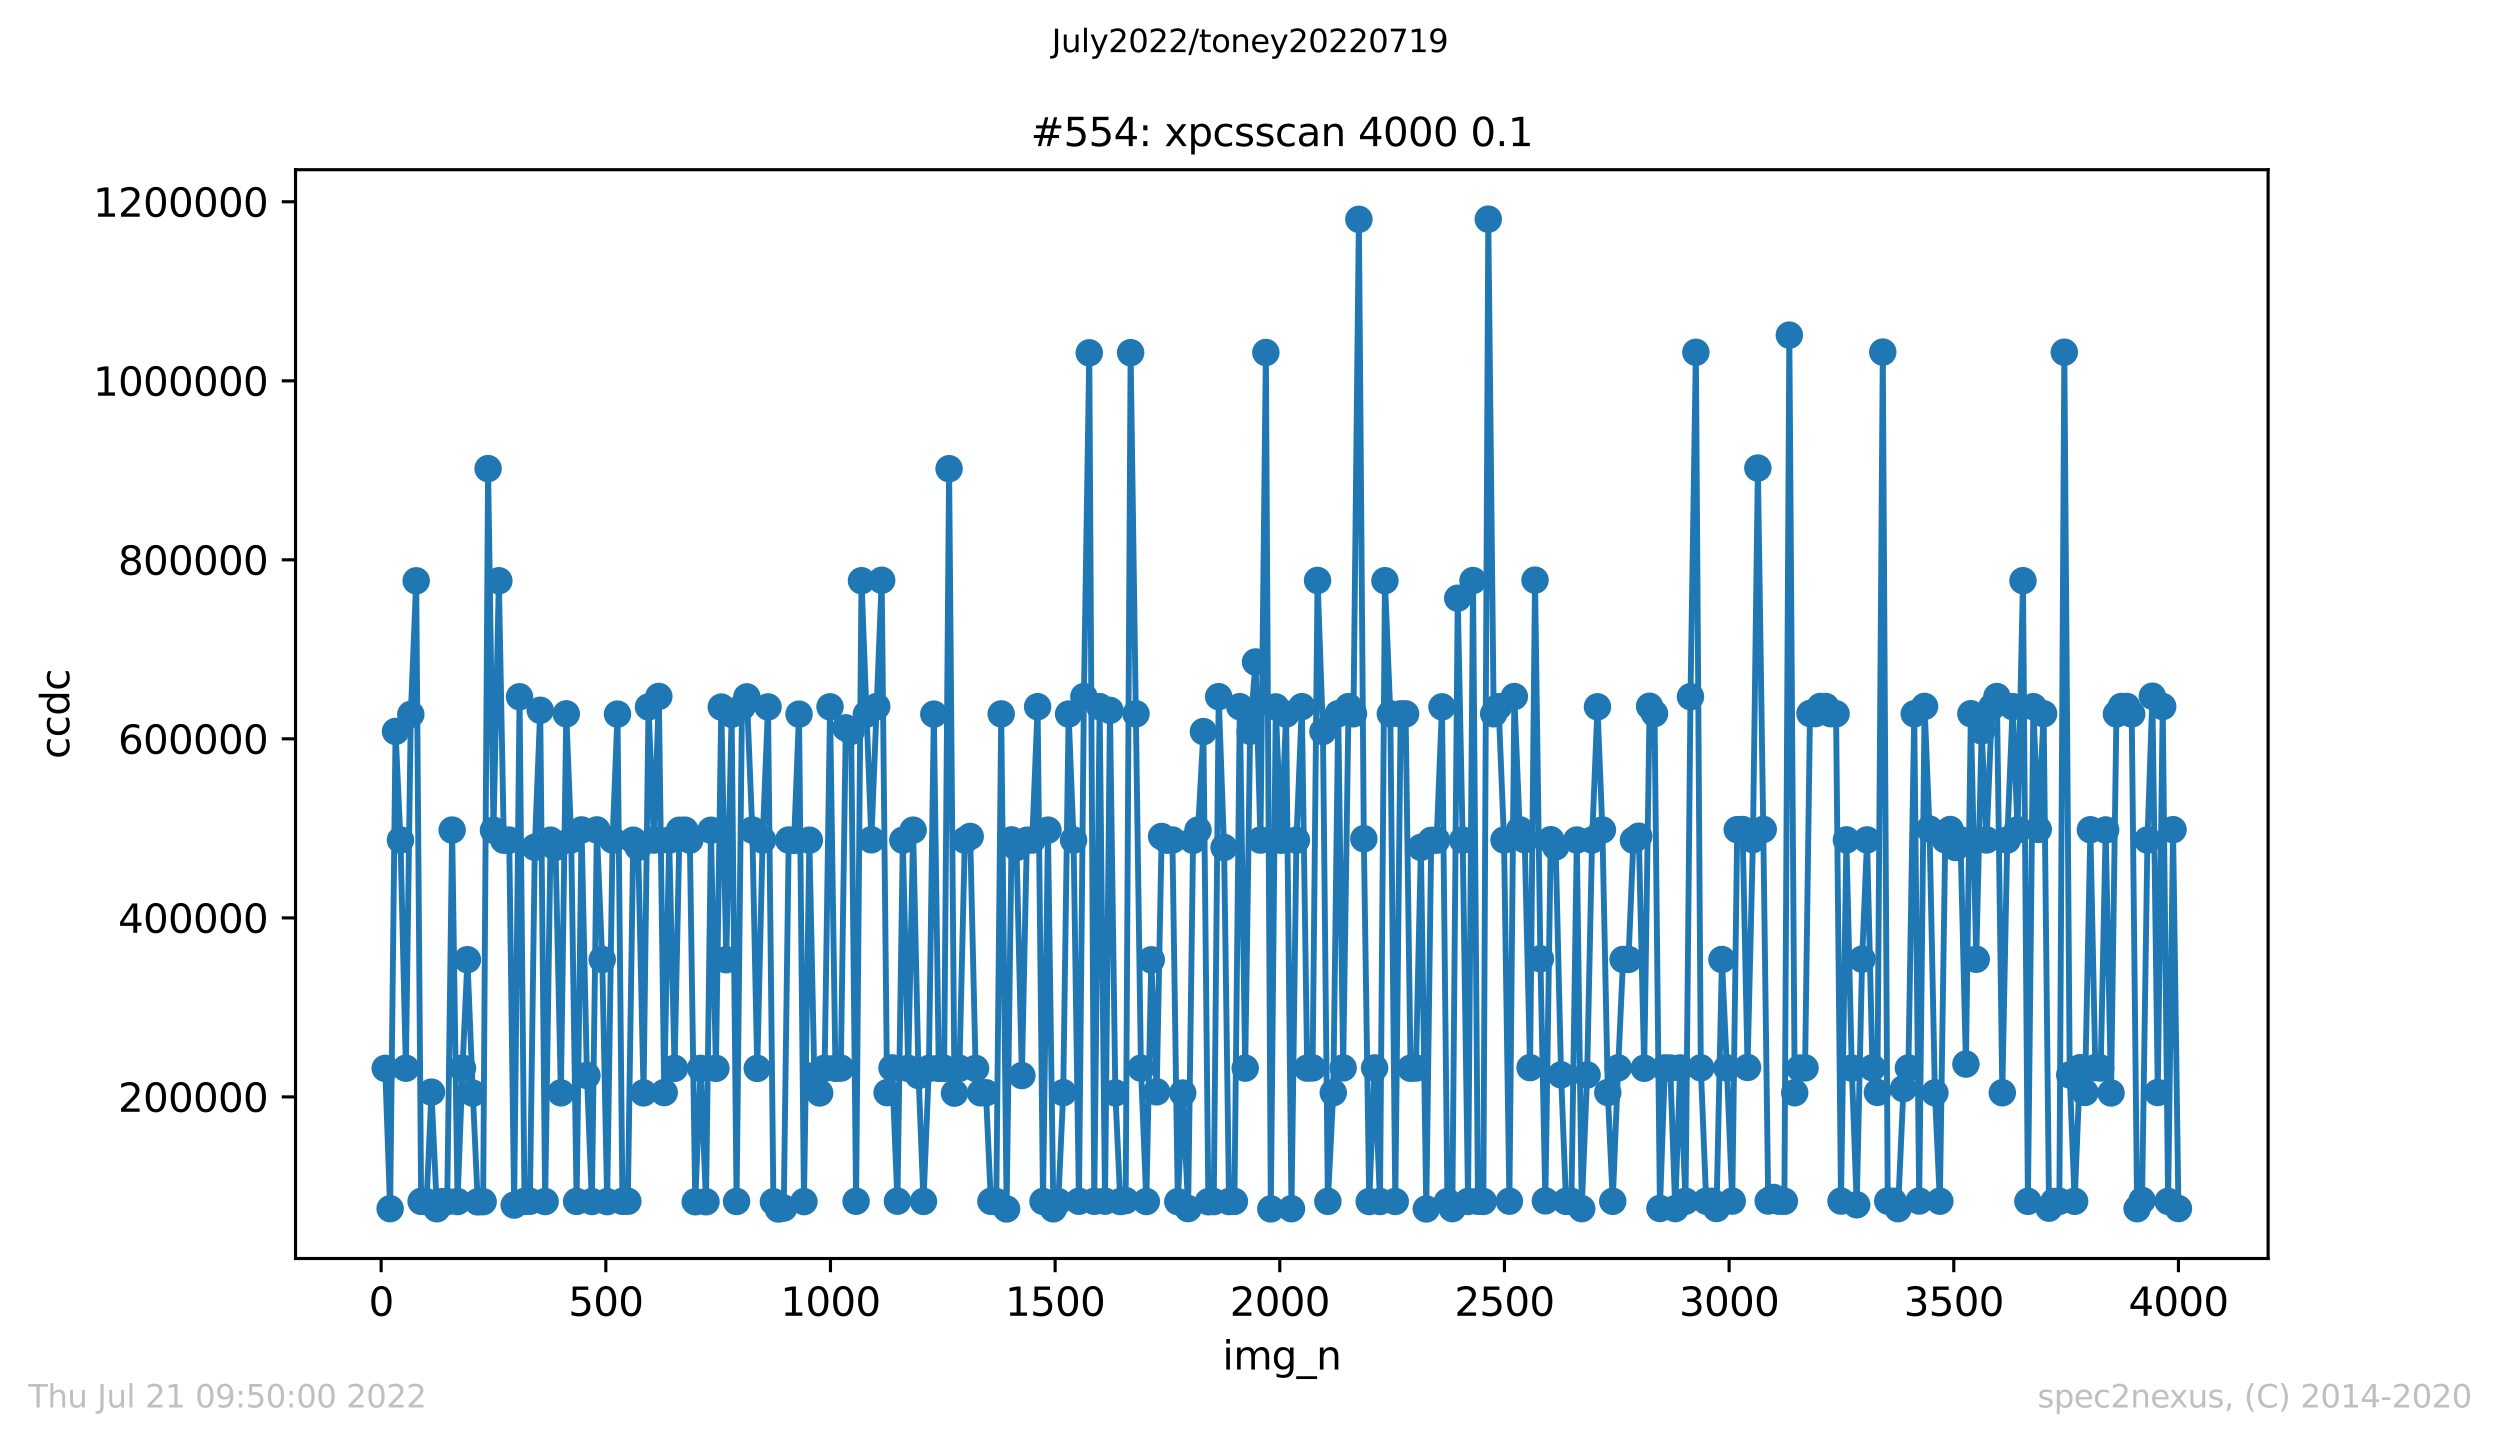 <?xml version="1.0" encoding="utf-8" standalone="no"?>
<!DOCTYPE svg PUBLIC "-//W3C//DTD SVG 1.1//EN"
  "http://www.w3.org/Graphics/SVG/1.1/DTD/svg11.dtd">
<svg xmlns:xlink="http://www.w3.org/1999/xlink" width="636.48pt" height="367.2pt" viewBox="0 0 636.48 367.2" xmlns="http://www.w3.org/2000/svg" version="1.1">
 <defs>
  <style type="text/css">*{stroke-linejoin: round; stroke-linecap: butt}</style>
 </defs>
 <g id="figure_1">
  <g id="patch_1">
   <path d="M 0 367.2 
L 636.48 367.2 
L 636.48 0 
L 0 0 
z
" style="fill: #ffffff"/>
  </g>
  <g id="axes_1">
   <g id="patch_2">
    <path d="M 75.24 320.4 
L 577.44 320.4 
L 577.44 43.2 
L 75.24 43.2 
z
" style="fill: #ffffff"/>
   </g>
   <g id="matplotlib.axis_1">
    <g id="xtick_1">
     <g id="line2d_1">
      <defs>
       <path id="m4ce9058640" d="M 0 0 
L 0 3.5 
" style="stroke: #000000; stroke-width: 0.8"/>
      </defs>
      <g>
       <use xlink:href="#m4ce9058640" x="97.038" y="320.4" style="stroke: #000000; stroke-width: 0.8"/>
      </g>
     </g>
     <g id="text_1">
      <!-- 0 -->
      <g transform="translate(93.856 334.998)scale(0.1 -0.1)">
       <defs>
        <path id="DejaVuSans-30" d="M 2034 4250 
Q 1547 4250 1301 3770 
Q 1056 3291 1056 2328 
Q 1056 1369 1301 889 
Q 1547 409 2034 409 
Q 2525 409 2770 889 
Q 3016 1369 3016 2328 
Q 3016 3291 2770 3770 
Q 2525 4250 2034 4250 
z
M 2034 4750 
Q 2819 4750 3233 4129 
Q 3647 3509 3647 2328 
Q 3647 1150 3233 529 
Q 2819 -91 2034 -91 
Q 1250 -91 836 529 
Q 422 1150 422 2328 
Q 422 3509 836 4129 
Q 1250 4750 2034 4750 
z
" transform="scale(0.016)"/>
       </defs>
       <use xlink:href="#DejaVuSans-30"/>
      </g>
     </g>
    </g>
    <g id="xtick_2">
     <g id="line2d_2">
      <g>
       <use xlink:href="#m4ce9058640" x="154.235" y="320.4" style="stroke: #000000; stroke-width: 0.8"/>
      </g>
     </g>
     <g id="text_2">
      <!-- 500 -->
      <g transform="translate(144.691 334.998)scale(0.1 -0.1)">
       <defs>
        <path id="DejaVuSans-35" d="M 691 4666 
L 3169 4666 
L 3169 4134 
L 1269 4134 
L 1269 2991 
Q 1406 3038 1543 3061 
Q 1681 3084 1819 3084 
Q 2600 3084 3056 2656 
Q 3513 2228 3513 1497 
Q 3513 744 3044 326 
Q 2575 -91 1722 -91 
Q 1428 -91 1123 -41 
Q 819 9 494 109 
L 494 744 
Q 775 591 1075 516 
Q 1375 441 1709 441 
Q 2250 441 2565 725 
Q 2881 1009 2881 1497 
Q 2881 1984 2565 2268 
Q 2250 2553 1709 2553 
Q 1456 2553 1204 2497 
Q 953 2441 691 2322 
L 691 4666 
z
" transform="scale(0.016)"/>
       </defs>
       <use xlink:href="#DejaVuSans-35"/>
       <use xlink:href="#DejaVuSans-30" x="63.623"/>
       <use xlink:href="#DejaVuSans-30" x="127.246"/>
      </g>
     </g>
    </g>
    <g id="xtick_3">
     <g id="line2d_3">
      <g>
       <use xlink:href="#m4ce9058640" x="211.431" y="320.4" style="stroke: #000000; stroke-width: 0.8"/>
      </g>
     </g>
     <g id="text_3">
      <!-- 1000 -->
      <g transform="translate(198.706 334.998)scale(0.1 -0.1)">
       <defs>
        <path id="DejaVuSans-31" d="M 794 531 
L 1825 531 
L 1825 4091 
L 703 3866 
L 703 4441 
L 1819 4666 
L 2450 4666 
L 2450 531 
L 3481 531 
L 3481 0 
L 794 0 
L 794 531 
z
" transform="scale(0.016)"/>
       </defs>
       <use xlink:href="#DejaVuSans-31"/>
       <use xlink:href="#DejaVuSans-30" x="63.623"/>
       <use xlink:href="#DejaVuSans-30" x="127.246"/>
       <use xlink:href="#DejaVuSans-30" x="190.869"/>
      </g>
     </g>
    </g>
    <g id="xtick_4">
     <g id="line2d_4">
      <g>
       <use xlink:href="#m4ce9058640" x="268.628" y="320.4" style="stroke: #000000; stroke-width: 0.8"/>
      </g>
     </g>
     <g id="text_4">
      <!-- 1500 -->
      <g transform="translate(255.903 334.998)scale(0.1 -0.1)">
       <use xlink:href="#DejaVuSans-31"/>
       <use xlink:href="#DejaVuSans-35" x="63.623"/>
       <use xlink:href="#DejaVuSans-30" x="127.246"/>
       <use xlink:href="#DejaVuSans-30" x="190.869"/>
      </g>
     </g>
    </g>
    <g id="xtick_5">
     <g id="line2d_5">
      <g>
       <use xlink:href="#m4ce9058640" x="325.825" y="320.4" style="stroke: #000000; stroke-width: 0.8"/>
      </g>
     </g>
     <g id="text_5">
      <!-- 2000 -->
      <g transform="translate(313.1 334.998)scale(0.1 -0.1)">
       <defs>
        <path id="DejaVuSans-32" d="M 1228 531 
L 3431 531 
L 3431 0 
L 469 0 
L 469 531 
Q 828 903 1448 1529 
Q 2069 2156 2228 2338 
Q 2531 2678 2651 2914 
Q 2772 3150 2772 3378 
Q 2772 3750 2511 3984 
Q 2250 4219 1831 4219 
Q 1534 4219 1204 4116 
Q 875 4013 500 3803 
L 500 4441 
Q 881 4594 1212 4672 
Q 1544 4750 1819 4750 
Q 2544 4750 2975 4387 
Q 3406 4025 3406 3419 
Q 3406 3131 3298 2873 
Q 3191 2616 2906 2266 
Q 2828 2175 2409 1742 
Q 1991 1309 1228 531 
z
" transform="scale(0.016)"/>
       </defs>
       <use xlink:href="#DejaVuSans-32"/>
       <use xlink:href="#DejaVuSans-30" x="63.623"/>
       <use xlink:href="#DejaVuSans-30" x="127.246"/>
       <use xlink:href="#DejaVuSans-30" x="190.869"/>
      </g>
     </g>
    </g>
    <g id="xtick_6">
     <g id="line2d_6">
      <g>
       <use xlink:href="#m4ce9058640" x="383.022" y="320.4" style="stroke: #000000; stroke-width: 0.8"/>
      </g>
     </g>
     <g id="text_6">
      <!-- 2500 -->
      <g transform="translate(370.297 334.998)scale(0.1 -0.1)">
       <use xlink:href="#DejaVuSans-32"/>
       <use xlink:href="#DejaVuSans-35" x="63.623"/>
       <use xlink:href="#DejaVuSans-30" x="127.246"/>
       <use xlink:href="#DejaVuSans-30" x="190.869"/>
      </g>
     </g>
    </g>
    <g id="xtick_7">
     <g id="line2d_7">
      <g>
       <use xlink:href="#m4ce9058640" x="440.219" y="320.4" style="stroke: #000000; stroke-width: 0.8"/>
      </g>
     </g>
     <g id="text_7">
      <!-- 3000 -->
      <g transform="translate(427.494 334.998)scale(0.1 -0.1)">
       <defs>
        <path id="DejaVuSans-33" d="M 2597 2516 
Q 3050 2419 3304 2112 
Q 3559 1806 3559 1356 
Q 3559 666 3084 287 
Q 2609 -91 1734 -91 
Q 1441 -91 1130 -33 
Q 819 25 488 141 
L 488 750 
Q 750 597 1062 519 
Q 1375 441 1716 441 
Q 2309 441 2620 675 
Q 2931 909 2931 1356 
Q 2931 1769 2642 2001 
Q 2353 2234 1838 2234 
L 1294 2234 
L 1294 2753 
L 1863 2753 
Q 2328 2753 2575 2939 
Q 2822 3125 2822 3475 
Q 2822 3834 2567 4026 
Q 2313 4219 1838 4219 
Q 1578 4219 1281 4162 
Q 984 4106 628 3988 
L 628 4550 
Q 988 4650 1302 4700 
Q 1616 4750 1894 4750 
Q 2613 4750 3031 4423 
Q 3450 4097 3450 3541 
Q 3450 3153 3228 2886 
Q 3006 2619 2597 2516 
z
" transform="scale(0.016)"/>
       </defs>
       <use xlink:href="#DejaVuSans-33"/>
       <use xlink:href="#DejaVuSans-30" x="63.623"/>
       <use xlink:href="#DejaVuSans-30" x="127.246"/>
       <use xlink:href="#DejaVuSans-30" x="190.869"/>
      </g>
     </g>
    </g>
    <g id="xtick_8">
     <g id="line2d_8">
      <g>
       <use xlink:href="#m4ce9058640" x="497.416" y="320.4" style="stroke: #000000; stroke-width: 0.8"/>
      </g>
     </g>
     <g id="text_8">
      <!-- 3500 -->
      <g transform="translate(484.691 334.998)scale(0.1 -0.1)">
       <use xlink:href="#DejaVuSans-33"/>
       <use xlink:href="#DejaVuSans-35" x="63.623"/>
       <use xlink:href="#DejaVuSans-30" x="127.246"/>
       <use xlink:href="#DejaVuSans-30" x="190.869"/>
      </g>
     </g>
    </g>
    <g id="xtick_9">
     <g id="line2d_9">
      <g>
       <use xlink:href="#m4ce9058640" x="554.613" y="320.4" style="stroke: #000000; stroke-width: 0.8"/>
      </g>
     </g>
     <g id="text_9">
      <!-- 4000 -->
      <g transform="translate(541.888 334.998)scale(0.1 -0.1)">
       <defs>
        <path id="DejaVuSans-34" d="M 2419 4116 
L 825 1625 
L 2419 1625 
L 2419 4116 
z
M 2253 4666 
L 3047 4666 
L 3047 1625 
L 3713 1625 
L 3713 1100 
L 3047 1100 
L 3047 0 
L 2419 0 
L 2419 1100 
L 313 1100 
L 313 1709 
L 2253 4666 
z
" transform="scale(0.016)"/>
       </defs>
       <use xlink:href="#DejaVuSans-34"/>
       <use xlink:href="#DejaVuSans-30" x="63.623"/>
       <use xlink:href="#DejaVuSans-30" x="127.246"/>
       <use xlink:href="#DejaVuSans-30" x="190.869"/>
      </g>
     </g>
    </g>
    <g id="text_10">
     <!-- img_n -->
     <g transform="translate(311.238 348.677)scale(0.1 -0.1)">
      <defs>
       <path id="DejaVuSans-69" d="M 603 3500 
L 1178 3500 
L 1178 0 
L 603 0 
L 603 3500 
z
M 603 4863 
L 1178 4863 
L 1178 4134 
L 603 4134 
L 603 4863 
z
" transform="scale(0.016)"/>
       <path id="DejaVuSans-6d" d="M 3328 2828 
Q 3544 3216 3844 3400 
Q 4144 3584 4550 3584 
Q 5097 3584 5394 3201 
Q 5691 2819 5691 2113 
L 5691 0 
L 5113 0 
L 5113 2094 
Q 5113 2597 4934 2840 
Q 4756 3084 4391 3084 
Q 3944 3084 3684 2787 
Q 3425 2491 3425 1978 
L 3425 0 
L 2847 0 
L 2847 2094 
Q 2847 2600 2669 2842 
Q 2491 3084 2119 3084 
Q 1678 3084 1418 2786 
Q 1159 2488 1159 1978 
L 1159 0 
L 581 0 
L 581 3500 
L 1159 3500 
L 1159 2956 
Q 1356 3278 1631 3431 
Q 1906 3584 2284 3584 
Q 2666 3584 2933 3390 
Q 3200 3197 3328 2828 
z
" transform="scale(0.016)"/>
       <path id="DejaVuSans-67" d="M 2906 1791 
Q 2906 2416 2648 2759 
Q 2391 3103 1925 3103 
Q 1463 3103 1205 2759 
Q 947 2416 947 1791 
Q 947 1169 1205 825 
Q 1463 481 1925 481 
Q 2391 481 2648 825 
Q 2906 1169 2906 1791 
z
M 3481 434 
Q 3481 -459 3084 -895 
Q 2688 -1331 1869 -1331 
Q 1566 -1331 1297 -1286 
Q 1028 -1241 775 -1147 
L 775 -588 
Q 1028 -725 1275 -790 
Q 1522 -856 1778 -856 
Q 2344 -856 2625 -561 
Q 2906 -266 2906 331 
L 2906 616 
Q 2728 306 2450 153 
Q 2172 0 1784 0 
Q 1141 0 747 490 
Q 353 981 353 1791 
Q 353 2603 747 3093 
Q 1141 3584 1784 3584 
Q 2172 3584 2450 3431 
Q 2728 3278 2906 2969 
L 2906 3500 
L 3481 3500 
L 3481 434 
z
" transform="scale(0.016)"/>
       <path id="DejaVuSans-5f" d="M 3263 -1063 
L 3263 -1509 
L -63 -1509 
L -63 -1063 
L 3263 -1063 
z
" transform="scale(0.016)"/>
       <path id="DejaVuSans-6e" d="M 3513 2113 
L 3513 0 
L 2938 0 
L 2938 2094 
Q 2938 2591 2744 2837 
Q 2550 3084 2163 3084 
Q 1697 3084 1428 2787 
Q 1159 2491 1159 1978 
L 1159 0 
L 581 0 
L 581 3500 
L 1159 3500 
L 1159 2956 
Q 1366 3272 1645 3428 
Q 1925 3584 2291 3584 
Q 2894 3584 3203 3211 
Q 3513 2838 3513 2113 
z
" transform="scale(0.016)"/>
      </defs>
      <use xlink:href="#DejaVuSans-69"/>
      <use xlink:href="#DejaVuSans-6d" x="27.783"/>
      <use xlink:href="#DejaVuSans-67" x="125.195"/>
      <use xlink:href="#DejaVuSans-5f" x="188.672"/>
      <use xlink:href="#DejaVuSans-6e" x="238.672"/>
     </g>
    </g>
   </g>
   <g id="matplotlib.axis_2">
    <g id="ytick_1">
     <g id="line2d_10">
      <defs>
       <path id="ma62a1e18e1" d="M 0 0 
L -3.5 0 
" style="stroke: #000000; stroke-width: 0.8"/>
      </defs>
      <g>
       <use xlink:href="#ma62a1e18e1" x="75.24" y="279.26" style="stroke: #000000; stroke-width: 0.8"/>
      </g>
     </g>
     <g id="text_11">
      <!-- 200000 -->
      <g transform="translate(30.065 283.06)scale(0.1 -0.1)">
       <use xlink:href="#DejaVuSans-32"/>
       <use xlink:href="#DejaVuSans-30" x="63.623"/>
       <use xlink:href="#DejaVuSans-30" x="127.246"/>
       <use xlink:href="#DejaVuSans-30" x="190.869"/>
       <use xlink:href="#DejaVuSans-30" x="254.492"/>
       <use xlink:href="#DejaVuSans-30" x="318.115"/>
      </g>
     </g>
    </g>
    <g id="ytick_2">
     <g id="line2d_11">
      <g>
       <use xlink:href="#ma62a1e18e1" x="75.24" y="233.683" style="stroke: #000000; stroke-width: 0.8"/>
      </g>
     </g>
     <g id="text_12">
      <!-- 400000 -->
      <g transform="translate(30.065 237.482)scale(0.1 -0.1)">
       <use xlink:href="#DejaVuSans-34"/>
       <use xlink:href="#DejaVuSans-30" x="63.623"/>
       <use xlink:href="#DejaVuSans-30" x="127.246"/>
       <use xlink:href="#DejaVuSans-30" x="190.869"/>
       <use xlink:href="#DejaVuSans-30" x="254.492"/>
       <use xlink:href="#DejaVuSans-30" x="318.115"/>
      </g>
     </g>
    </g>
    <g id="ytick_3">
     <g id="line2d_12">
      <g>
       <use xlink:href="#ma62a1e18e1" x="75.24" y="188.106" style="stroke: #000000; stroke-width: 0.8"/>
      </g>
     </g>
     <g id="text_13">
      <!-- 600000 -->
      <g transform="translate(30.065 191.905)scale(0.1 -0.1)">
       <defs>
        <path id="DejaVuSans-36" d="M 2113 2584 
Q 1688 2584 1439 2293 
Q 1191 2003 1191 1497 
Q 1191 994 1439 701 
Q 1688 409 2113 409 
Q 2538 409 2786 701 
Q 3034 994 3034 1497 
Q 3034 2003 2786 2293 
Q 2538 2584 2113 2584 
z
M 3366 4563 
L 3366 3988 
Q 3128 4100 2886 4159 
Q 2644 4219 2406 4219 
Q 1781 4219 1451 3797 
Q 1122 3375 1075 2522 
Q 1259 2794 1537 2939 
Q 1816 3084 2150 3084 
Q 2853 3084 3261 2657 
Q 3669 2231 3669 1497 
Q 3669 778 3244 343 
Q 2819 -91 2113 -91 
Q 1303 -91 875 529 
Q 447 1150 447 2328 
Q 447 3434 972 4092 
Q 1497 4750 2381 4750 
Q 2619 4750 2861 4703 
Q 3103 4656 3366 4563 
z
" transform="scale(0.016)"/>
       </defs>
       <use xlink:href="#DejaVuSans-36"/>
       <use xlink:href="#DejaVuSans-30" x="63.623"/>
       <use xlink:href="#DejaVuSans-30" x="127.246"/>
       <use xlink:href="#DejaVuSans-30" x="190.869"/>
       <use xlink:href="#DejaVuSans-30" x="254.492"/>
       <use xlink:href="#DejaVuSans-30" x="318.115"/>
      </g>
     </g>
    </g>
    <g id="ytick_4">
     <g id="line2d_13">
      <g>
       <use xlink:href="#ma62a1e18e1" x="75.24" y="142.529" style="stroke: #000000; stroke-width: 0.8"/>
      </g>
     </g>
     <g id="text_14">
      <!-- 800000 -->
      <g transform="translate(30.065 146.328)scale(0.1 -0.1)">
       <defs>
        <path id="DejaVuSans-38" d="M 2034 2216 
Q 1584 2216 1326 1975 
Q 1069 1734 1069 1313 
Q 1069 891 1326 650 
Q 1584 409 2034 409 
Q 2484 409 2743 651 
Q 3003 894 3003 1313 
Q 3003 1734 2745 1975 
Q 2488 2216 2034 2216 
z
M 1403 2484 
Q 997 2584 770 2862 
Q 544 3141 544 3541 
Q 544 4100 942 4425 
Q 1341 4750 2034 4750 
Q 2731 4750 3128 4425 
Q 3525 4100 3525 3541 
Q 3525 3141 3298 2862 
Q 3072 2584 2669 2484 
Q 3125 2378 3379 2068 
Q 3634 1759 3634 1313 
Q 3634 634 3220 271 
Q 2806 -91 2034 -91 
Q 1263 -91 848 271 
Q 434 634 434 1313 
Q 434 1759 690 2068 
Q 947 2378 1403 2484 
z
M 1172 3481 
Q 1172 3119 1398 2916 
Q 1625 2713 2034 2713 
Q 2441 2713 2670 2916 
Q 2900 3119 2900 3481 
Q 2900 3844 2670 4047 
Q 2441 4250 2034 4250 
Q 1625 4250 1398 4047 
Q 1172 3844 1172 3481 
z
" transform="scale(0.016)"/>
       </defs>
       <use xlink:href="#DejaVuSans-38"/>
       <use xlink:href="#DejaVuSans-30" x="63.623"/>
       <use xlink:href="#DejaVuSans-30" x="127.246"/>
       <use xlink:href="#DejaVuSans-30" x="190.869"/>
       <use xlink:href="#DejaVuSans-30" x="254.492"/>
       <use xlink:href="#DejaVuSans-30" x="318.115"/>
      </g>
     </g>
    </g>
    <g id="ytick_5">
     <g id="line2d_14">
      <g>
       <use xlink:href="#ma62a1e18e1" x="75.24" y="96.952" style="stroke: #000000; stroke-width: 0.8"/>
      </g>
     </g>
     <g id="text_15">
      <!-- 1000000 -->
      <g transform="translate(23.703 100.751)scale(0.1 -0.1)">
       <use xlink:href="#DejaVuSans-31"/>
       <use xlink:href="#DejaVuSans-30" x="63.623"/>
       <use xlink:href="#DejaVuSans-30" x="127.246"/>
       <use xlink:href="#DejaVuSans-30" x="190.869"/>
       <use xlink:href="#DejaVuSans-30" x="254.492"/>
       <use xlink:href="#DejaVuSans-30" x="318.115"/>
       <use xlink:href="#DejaVuSans-30" x="381.738"/>
      </g>
     </g>
    </g>
    <g id="ytick_6">
     <g id="line2d_15">
      <g>
       <use xlink:href="#ma62a1e18e1" x="75.24" y="51.375" style="stroke: #000000; stroke-width: 0.8"/>
      </g>
     </g>
     <g id="text_16">
      <!-- 1200000 -->
      <g transform="translate(23.703 55.174)scale(0.1 -0.1)">
       <use xlink:href="#DejaVuSans-31"/>
       <use xlink:href="#DejaVuSans-32" x="63.623"/>
       <use xlink:href="#DejaVuSans-30" x="127.246"/>
       <use xlink:href="#DejaVuSans-30" x="190.869"/>
       <use xlink:href="#DejaVuSans-30" x="254.492"/>
       <use xlink:href="#DejaVuSans-30" x="318.115"/>
       <use xlink:href="#DejaVuSans-30" x="381.738"/>
      </g>
     </g>
    </g>
    <g id="text_17">
     <!-- ccdc -->
     <g transform="translate(17.623 193.222)rotate(-90)scale(0.1 -0.1)">
      <defs>
       <path id="DejaVuSans-63" d="M 3122 3366 
L 3122 2828 
Q 2878 2963 2633 3030 
Q 2388 3097 2138 3097 
Q 1578 3097 1268 2742 
Q 959 2388 959 1747 
Q 959 1106 1268 751 
Q 1578 397 2138 397 
Q 2388 397 2633 464 
Q 2878 531 3122 666 
L 3122 134 
Q 2881 22 2623 -34 
Q 2366 -91 2075 -91 
Q 1284 -91 818 406 
Q 353 903 353 1747 
Q 353 2603 823 3093 
Q 1294 3584 2113 3584 
Q 2378 3584 2631 3529 
Q 2884 3475 3122 3366 
z
" transform="scale(0.016)"/>
       <path id="DejaVuSans-64" d="M 2906 2969 
L 2906 4863 
L 3481 4863 
L 3481 0 
L 2906 0 
L 2906 525 
Q 2725 213 2448 61 
Q 2172 -91 1784 -91 
Q 1150 -91 751 415 
Q 353 922 353 1747 
Q 353 2572 751 3078 
Q 1150 3584 1784 3584 
Q 2172 3584 2448 3432 
Q 2725 3281 2906 2969 
z
M 947 1747 
Q 947 1113 1208 752 
Q 1469 391 1925 391 
Q 2381 391 2643 752 
Q 2906 1113 2906 1747 
Q 2906 2381 2643 2742 
Q 2381 3103 1925 3103 
Q 1469 3103 1208 2742 
Q 947 2381 947 1747 
z
" transform="scale(0.016)"/>
      </defs>
      <use xlink:href="#DejaVuSans-63"/>
      <use xlink:href="#DejaVuSans-63" x="54.98"/>
      <use xlink:href="#DejaVuSans-64" x="109.961"/>
      <use xlink:href="#DejaVuSans-63" x="173.438"/>
     </g>
    </g>
   </g>
   <g id="line2d_16">
    <path d="M 98.067 271.996 
L 99.326 307.724 
L 100.698 186.218 
L 101.957 213.865 
L 103.329 271.964 
L 104.588 181.877 
L 105.96 147.869 
L 107.219 305.866 
L 108.591 305.941 
L 109.85 278.044 
L 111.223 307.743 
L 112.481 305.92 
L 113.854 305.917 
L 115.112 211.323 
L 116.485 305.9 
L 117.743 271.948 
L 119.001 244.332 
L 120.374 278.309 
L 121.632 305.978 
L 123.005 305.944 
L 124.263 119.301 
L 125.636 211.374 
L 127.009 147.855 
L 128.267 213.913 
L 129.64 213.881 
L 130.898 306.805 
L 132.271 177.393 
L 133.529 305.862 
L 134.902 305.84 
L 136.16 215.7 
L 137.533 180.831 
L 138.791 305.908 
L 140.164 213.9 
L 141.423 215.715 
L 142.795 278.236 
L 144.168 181.743 
L 145.426 213.833 
L 146.799 305.872 
L 148.057 211.285 
L 149.43 273.807 
L 150.688 305.898 
L 151.947 211.287 
L 153.319 244.282 
L 154.578 305.927 
L 155.951 213.853 
L 157.209 181.807 
L 158.467 305.846 
L 159.84 305.838 
L 161.213 213.908 
L 162.471 215.71 
L 163.844 278.24 
L 165.102 179.979 
L 166.475 213.882 
L 167.733 177.31 
L 169.106 278.167 
L 170.364 213.904 
L 171.737 271.985 
L 172.995 211.367 
L 174.368 211.348 
L 175.626 213.894 
L 176.999 305.957 
L 178.372 271.998 
L 179.744 305.957 
L 181.003 211.371 
L 182.261 271.992 
L 183.634 180.012 
L 184.892 244.337 
L 186.265 181.847 
L 187.523 305.884 
L 188.896 180.015 
L 190.154 177.42 
L 191.527 211.313 
L 192.785 272.004 
L 194.158 213.867 
L 195.531 179.971 
L 196.903 305.958 
L 198.162 307.8 
L 199.535 307.563 
L 200.793 213.861 
L 202.166 213.966 
L 203.424 181.819 
L 204.682 305.922 
L 206.055 213.903 
L 207.313 273.785 
L 208.686 278.258 
L 209.944 271.968 
L 211.317 179.952 
L 212.69 271.977 
L 214.063 271.93 
L 215.321 185.295 
L 216.694 186.212 
L 217.952 305.83 
L 219.325 147.847 
L 221.841 213.804 
L 224.472 147.737 
L 225.845 278.185 
L 227.103 271.872 
L 228.476 305.811 
L 229.849 213.906 
L 231.222 271.994 
L 232.48 211.349 
L 233.853 273.822 
L 235.111 305.873 
L 236.484 272.011 
L 237.742 181.813 
L 239 272.011 
L 240.373 271.981 
L 241.631 119.328 
L 243.004 278.301 
L 244.262 271.975 
L 245.635 213.893 
L 247.008 212.952 
L 248.381 272.007 
L 249.639 278.218 
L 251.012 278.206 
L 252.27 305.845 
L 253.643 305.913 
L 254.901 181.752 
L 256.274 307.791 
L 257.532 213.832 
L 258.79 215.77 
L 260.163 273.83 
L 261.422 213.925 
L 262.794 213.867 
L 264.167 179.919 
L 265.54 305.871 
L 266.798 211.34 
L 268.171 307.761 
L 269.429 305.91 
L 270.687 278.181 
L 272.06 181.789 
L 273.318 213.87 
L 274.691 305.834 
L 275.95 177.336 
L 277.322 89.828 
L 278.581 305.847 
L 279.953 179.908 
L 281.326 305.817 
L 282.584 180.855 
L 283.957 278.25 
L 285.215 305.907 
L 286.588 305.663 
L 287.847 89.786 
L 290.478 271.944 
L 291.85 305.894 
L 293.109 244.359 
L 294.481 277.971 
L 295.74 212.959 
L 297.112 213.911 
L 298.485 213.856 
L 299.858 305.933 
L 301.116 278.282 
L 302.489 307.703 
L 303.747 213.954 
L 305.006 211.339 
L 306.378 186.255 
L 307.637 305.951 
L 309.009 305.922 
L 310.268 177.364 
L 311.64 215.761 
L 312.899 305.905 
L 314.271 305.872 
L 315.644 179.905 
L 317.017 271.943 
L 318.275 186.182 
L 319.648 168.531 
L 320.906 213.879 
L 322.279 89.745 
L 323.537 307.778 
L 324.796 179.972 
L 326.168 213.917 
L 327.427 181.79 
L 328.799 307.733 
L 330.058 213.899 
L 331.431 179.91 
L 332.803 271.94 
L 334.176 271.884 
L 335.434 147.781 
L 336.807 186.226 
L 338.065 305.858 
L 339.438 278.188 
L 340.696 181.71 
L 341.955 271.872 
L 343.327 179.906 
L 344.586 181.726 
L 345.959 55.839 
L 347.217 213.54 
L 348.59 305.902 
L 349.962 271.885 
L 351.335 305.895 
L 352.593 147.837 
L 353.966 181.736 
L 355.224 305.891 
L 356.597 181.75 
L 357.855 181.745 
L 359.114 271.97 
L 360.487 271.913 
L 361.745 215.724 
L 363.118 307.792 
L 364.376 213.954 
L 365.749 213.906 
L 367.121 179.96 
L 368.494 305.923 
L 369.752 307.72 
L 371.125 152.304 
L 372.383 213.884 
L 373.756 305.879 
L 375.015 147.802 
L 376.273 305.837 
L 377.646 305.883 
L 378.904 55.8 
L 380.277 181.727 
L 381.535 179.901 
L 382.908 213.851 
L 384.28 305.814 
L 385.539 177.339 
L 386.911 211.251 
L 388.17 213.788 
L 389.543 271.808 
L 390.801 147.695 
L 392.174 244.11 
L 393.432 305.736 
L 394.805 213.781 
L 396.063 215.596 
L 397.436 273.648 
L 398.694 305.859 
L 400.067 305.854 
L 401.439 213.867 
L 402.698 307.718 
L 404.071 273.668 
L 405.329 213.858 
L 406.702 179.943 
L 407.96 211.297 
L 409.333 278.149 
L 410.591 305.847 
L 411.964 271.863 
L 413.222 244.266 
L 414.595 244.267 
L 415.853 213.897 
L 417.226 212.897 
L 418.599 271.971 
L 419.971 179.803 
L 421.23 181.675 
L 422.602 307.665 
L 423.861 271.885 
L 425.233 271.912 
L 426.492 307.705 
L 427.75 271.89 
L 429.123 305.83 
L 430.381 177.365 
L 431.754 89.688 
L 433.012 271.864 
L 434.385 305.816 
L 435.758 305.837 
L 437.016 307.685 
L 438.389 244.28 
L 439.647 271.883 
L 441.02 305.789 
L 442.278 211.223 
L 443.651 211.186 
L 444.909 271.766 
L 446.282 213.755 
L 447.54 119.165 
L 448.913 211.164 
L 450.171 305.772 
L 451.544 304.86 
L 452.917 305.829 
L 454.289 305.836 
L 455.548 85.321 
L 456.92 278.205 
L 458.179 271.923 
L 459.552 271.878 
L 460.81 181.655 
L 462.183 181.681 
L 463.441 179.866 
L 464.814 179.879 
L 466.072 181.708 
L 467.445 181.734 
L 468.703 305.781 
L 470.076 213.826 
L 471.448 271.924 
L 472.707 306.727 
L 474.08 244.2 
L 475.338 213.832 
L 476.711 271.852 
L 477.969 278.12 
L 479.342 89.638 
L 480.6 305.784 
L 481.973 305.818 
L 483.231 307.722 
L 484.604 277.163 
L 485.862 271.888 
L 487.349 181.731 
L 488.608 305.772 
L 489.98 179.848 
L 491.239 211.076 
L 492.611 278.224 
L 493.87 305.819 
L 495.242 213.805 
L 496.501 211.187 
L 497.873 215.764 
L 499.132 213.83 
L 500.504 270.901 
L 501.763 181.704 
L 503.136 244.224 
L 504.508 186.099 
L 505.767 213.845 
L 507.139 179.931 
L 508.398 177.338 
L 509.77 278.202 
L 511.029 213.86 
L 512.401 179.902 
L 513.66 211.267 
L 515.032 147.84 
L 516.291 305.856 
L 517.664 179.916 
L 518.922 211.159 
L 520.295 181.714 
L 521.667 307.595 
L 522.926 305.886 
L 524.298 305.848 
L 525.557 89.674 
L 526.929 273.667 
L 528.188 305.845 
L 529.56 271.834 
L 530.819 278.126 
L 532.192 211.245 
L 533.45 271.804 
L 534.823 271.92 
L 536.081 211.301 
L 537.454 278.258 
L 538.826 181.772 
L 540.085 179.868 
L 541.457 179.86 
L 542.716 181.774 
L 544.089 307.729 
L 545.347 305.62 
L 546.72 213.862 
L 547.978 177.246 
L 549.351 278.15 
L 550.609 179.883 
L 551.982 305.857 
L 553.24 211.229 
L 554.613 307.688 
L 554.613 307.688 
" clip-path="url(#p3026e32cf5)" style="fill: none; stroke: #1f77b4; stroke-width: 1.5; stroke-linecap: square"/>
    <defs>
     <path id="ma30a72fd6e" d="M 0 3 
C 0.796 3 1.559 2.684 2.121 2.121 
C 2.684 1.559 3 0.796 3 0 
C 3 -0.796 2.684 -1.559 2.121 -2.121 
C 1.559 -2.684 0.796 -3 0 -3 
C -0.796 -3 -1.559 -2.684 -2.121 -2.121 
C -2.684 -1.559 -3 -0.796 -3 0 
C -3 0.796 -2.684 1.559 -2.121 2.121 
C -1.559 2.684 -0.796 3 0 3 
z
" style="stroke: #1f77b4"/>
    </defs>
    <g clip-path="url(#p3026e32cf5)">
     <use xlink:href="#ma30a72fd6e" x="98.067" y="271.996" style="fill: #1f77b4; stroke: #1f77b4"/>
     <use xlink:href="#ma30a72fd6e" x="99.326" y="307.724" style="fill: #1f77b4; stroke: #1f77b4"/>
     <use xlink:href="#ma30a72fd6e" x="100.698" y="186.218" style="fill: #1f77b4; stroke: #1f77b4"/>
     <use xlink:href="#ma30a72fd6e" x="101.957" y="213.865" style="fill: #1f77b4; stroke: #1f77b4"/>
     <use xlink:href="#ma30a72fd6e" x="103.329" y="271.964" style="fill: #1f77b4; stroke: #1f77b4"/>
     <use xlink:href="#ma30a72fd6e" x="104.588" y="181.877" style="fill: #1f77b4; stroke: #1f77b4"/>
     <use xlink:href="#ma30a72fd6e" x="105.96" y="147.869" style="fill: #1f77b4; stroke: #1f77b4"/>
     <use xlink:href="#ma30a72fd6e" x="107.219" y="305.866" style="fill: #1f77b4; stroke: #1f77b4"/>
     <use xlink:href="#ma30a72fd6e" x="108.591" y="305.941" style="fill: #1f77b4; stroke: #1f77b4"/>
     <use xlink:href="#ma30a72fd6e" x="109.85" y="278.044" style="fill: #1f77b4; stroke: #1f77b4"/>
     <use xlink:href="#ma30a72fd6e" x="111.223" y="307.743" style="fill: #1f77b4; stroke: #1f77b4"/>
     <use xlink:href="#ma30a72fd6e" x="112.481" y="305.92" style="fill: #1f77b4; stroke: #1f77b4"/>
     <use xlink:href="#ma30a72fd6e" x="113.854" y="305.917" style="fill: #1f77b4; stroke: #1f77b4"/>
     <use xlink:href="#ma30a72fd6e" x="115.112" y="211.323" style="fill: #1f77b4; stroke: #1f77b4"/>
     <use xlink:href="#ma30a72fd6e" x="116.485" y="305.9" style="fill: #1f77b4; stroke: #1f77b4"/>
     <use xlink:href="#ma30a72fd6e" x="117.743" y="271.948" style="fill: #1f77b4; stroke: #1f77b4"/>
     <use xlink:href="#ma30a72fd6e" x="119.001" y="244.332" style="fill: #1f77b4; stroke: #1f77b4"/>
     <use xlink:href="#ma30a72fd6e" x="120.374" y="278.309" style="fill: #1f77b4; stroke: #1f77b4"/>
     <use xlink:href="#ma30a72fd6e" x="121.632" y="305.978" style="fill: #1f77b4; stroke: #1f77b4"/>
     <use xlink:href="#ma30a72fd6e" x="123.005" y="305.944" style="fill: #1f77b4; stroke: #1f77b4"/>
     <use xlink:href="#ma30a72fd6e" x="124.263" y="119.301" style="fill: #1f77b4; stroke: #1f77b4"/>
     <use xlink:href="#ma30a72fd6e" x="125.636" y="211.374" style="fill: #1f77b4; stroke: #1f77b4"/>
     <use xlink:href="#ma30a72fd6e" x="127.009" y="147.855" style="fill: #1f77b4; stroke: #1f77b4"/>
     <use xlink:href="#ma30a72fd6e" x="128.267" y="213.913" style="fill: #1f77b4; stroke: #1f77b4"/>
     <use xlink:href="#ma30a72fd6e" x="129.64" y="213.881" style="fill: #1f77b4; stroke: #1f77b4"/>
     <use xlink:href="#ma30a72fd6e" x="130.898" y="306.805" style="fill: #1f77b4; stroke: #1f77b4"/>
     <use xlink:href="#ma30a72fd6e" x="132.271" y="177.393" style="fill: #1f77b4; stroke: #1f77b4"/>
     <use xlink:href="#ma30a72fd6e" x="133.529" y="305.862" style="fill: #1f77b4; stroke: #1f77b4"/>
     <use xlink:href="#ma30a72fd6e" x="134.902" y="305.84" style="fill: #1f77b4; stroke: #1f77b4"/>
     <use xlink:href="#ma30a72fd6e" x="136.16" y="215.7" style="fill: #1f77b4; stroke: #1f77b4"/>
     <use xlink:href="#ma30a72fd6e" x="137.533" y="180.831" style="fill: #1f77b4; stroke: #1f77b4"/>
     <use xlink:href="#ma30a72fd6e" x="138.791" y="305.908" style="fill: #1f77b4; stroke: #1f77b4"/>
     <use xlink:href="#ma30a72fd6e" x="140.164" y="213.9" style="fill: #1f77b4; stroke: #1f77b4"/>
     <use xlink:href="#ma30a72fd6e" x="141.423" y="215.715" style="fill: #1f77b4; stroke: #1f77b4"/>
     <use xlink:href="#ma30a72fd6e" x="142.795" y="278.236" style="fill: #1f77b4; stroke: #1f77b4"/>
     <use xlink:href="#ma30a72fd6e" x="144.168" y="181.743" style="fill: #1f77b4; stroke: #1f77b4"/>
     <use xlink:href="#ma30a72fd6e" x="145.426" y="213.833" style="fill: #1f77b4; stroke: #1f77b4"/>
     <use xlink:href="#ma30a72fd6e" x="146.799" y="305.872" style="fill: #1f77b4; stroke: #1f77b4"/>
     <use xlink:href="#ma30a72fd6e" x="148.057" y="211.285" style="fill: #1f77b4; stroke: #1f77b4"/>
     <use xlink:href="#ma30a72fd6e" x="149.43" y="273.807" style="fill: #1f77b4; stroke: #1f77b4"/>
     <use xlink:href="#ma30a72fd6e" x="150.688" y="305.898" style="fill: #1f77b4; stroke: #1f77b4"/>
     <use xlink:href="#ma30a72fd6e" x="151.947" y="211.287" style="fill: #1f77b4; stroke: #1f77b4"/>
     <use xlink:href="#ma30a72fd6e" x="153.319" y="244.282" style="fill: #1f77b4; stroke: #1f77b4"/>
     <use xlink:href="#ma30a72fd6e" x="154.578" y="305.927" style="fill: #1f77b4; stroke: #1f77b4"/>
     <use xlink:href="#ma30a72fd6e" x="155.951" y="213.853" style="fill: #1f77b4; stroke: #1f77b4"/>
     <use xlink:href="#ma30a72fd6e" x="157.209" y="181.807" style="fill: #1f77b4; stroke: #1f77b4"/>
     <use xlink:href="#ma30a72fd6e" x="158.467" y="305.846" style="fill: #1f77b4; stroke: #1f77b4"/>
     <use xlink:href="#ma30a72fd6e" x="159.84" y="305.838" style="fill: #1f77b4; stroke: #1f77b4"/>
     <use xlink:href="#ma30a72fd6e" x="161.213" y="213.908" style="fill: #1f77b4; stroke: #1f77b4"/>
     <use xlink:href="#ma30a72fd6e" x="162.471" y="215.71" style="fill: #1f77b4; stroke: #1f77b4"/>
     <use xlink:href="#ma30a72fd6e" x="163.844" y="278.24" style="fill: #1f77b4; stroke: #1f77b4"/>
     <use xlink:href="#ma30a72fd6e" x="165.102" y="179.979" style="fill: #1f77b4; stroke: #1f77b4"/>
     <use xlink:href="#ma30a72fd6e" x="166.475" y="213.882" style="fill: #1f77b4; stroke: #1f77b4"/>
     <use xlink:href="#ma30a72fd6e" x="167.733" y="177.31" style="fill: #1f77b4; stroke: #1f77b4"/>
     <use xlink:href="#ma30a72fd6e" x="169.106" y="278.167" style="fill: #1f77b4; stroke: #1f77b4"/>
     <use xlink:href="#ma30a72fd6e" x="170.364" y="213.904" style="fill: #1f77b4; stroke: #1f77b4"/>
     <use xlink:href="#ma30a72fd6e" x="171.737" y="271.985" style="fill: #1f77b4; stroke: #1f77b4"/>
     <use xlink:href="#ma30a72fd6e" x="172.995" y="211.367" style="fill: #1f77b4; stroke: #1f77b4"/>
     <use xlink:href="#ma30a72fd6e" x="174.368" y="211.348" style="fill: #1f77b4; stroke: #1f77b4"/>
     <use xlink:href="#ma30a72fd6e" x="175.626" y="213.894" style="fill: #1f77b4; stroke: #1f77b4"/>
     <use xlink:href="#ma30a72fd6e" x="176.999" y="305.957" style="fill: #1f77b4; stroke: #1f77b4"/>
     <use xlink:href="#ma30a72fd6e" x="178.372" y="271.998" style="fill: #1f77b4; stroke: #1f77b4"/>
     <use xlink:href="#ma30a72fd6e" x="179.744" y="305.957" style="fill: #1f77b4; stroke: #1f77b4"/>
     <use xlink:href="#ma30a72fd6e" x="181.003" y="211.371" style="fill: #1f77b4; stroke: #1f77b4"/>
     <use xlink:href="#ma30a72fd6e" x="182.261" y="271.992" style="fill: #1f77b4; stroke: #1f77b4"/>
     <use xlink:href="#ma30a72fd6e" x="183.634" y="180.012" style="fill: #1f77b4; stroke: #1f77b4"/>
     <use xlink:href="#ma30a72fd6e" x="184.892" y="244.337" style="fill: #1f77b4; stroke: #1f77b4"/>
     <use xlink:href="#ma30a72fd6e" x="186.265" y="181.847" style="fill: #1f77b4; stroke: #1f77b4"/>
     <use xlink:href="#ma30a72fd6e" x="187.523" y="305.884" style="fill: #1f77b4; stroke: #1f77b4"/>
     <use xlink:href="#ma30a72fd6e" x="188.896" y="180.015" style="fill: #1f77b4; stroke: #1f77b4"/>
     <use xlink:href="#ma30a72fd6e" x="190.154" y="177.42" style="fill: #1f77b4; stroke: #1f77b4"/>
     <use xlink:href="#ma30a72fd6e" x="191.527" y="211.313" style="fill: #1f77b4; stroke: #1f77b4"/>
     <use xlink:href="#ma30a72fd6e" x="192.785" y="272.004" style="fill: #1f77b4; stroke: #1f77b4"/>
     <use xlink:href="#ma30a72fd6e" x="194.158" y="213.867" style="fill: #1f77b4; stroke: #1f77b4"/>
     <use xlink:href="#ma30a72fd6e" x="195.531" y="179.971" style="fill: #1f77b4; stroke: #1f77b4"/>
     <use xlink:href="#ma30a72fd6e" x="196.903" y="305.958" style="fill: #1f77b4; stroke: #1f77b4"/>
     <use xlink:href="#ma30a72fd6e" x="198.162" y="307.8" style="fill: #1f77b4; stroke: #1f77b4"/>
     <use xlink:href="#ma30a72fd6e" x="199.535" y="307.563" style="fill: #1f77b4; stroke: #1f77b4"/>
     <use xlink:href="#ma30a72fd6e" x="200.793" y="213.861" style="fill: #1f77b4; stroke: #1f77b4"/>
     <use xlink:href="#ma30a72fd6e" x="202.166" y="213.966" style="fill: #1f77b4; stroke: #1f77b4"/>
     <use xlink:href="#ma30a72fd6e" x="203.424" y="181.819" style="fill: #1f77b4; stroke: #1f77b4"/>
     <use xlink:href="#ma30a72fd6e" x="204.682" y="305.922" style="fill: #1f77b4; stroke: #1f77b4"/>
     <use xlink:href="#ma30a72fd6e" x="206.055" y="213.903" style="fill: #1f77b4; stroke: #1f77b4"/>
     <use xlink:href="#ma30a72fd6e" x="207.313" y="273.785" style="fill: #1f77b4; stroke: #1f77b4"/>
     <use xlink:href="#ma30a72fd6e" x="208.686" y="278.258" style="fill: #1f77b4; stroke: #1f77b4"/>
     <use xlink:href="#ma30a72fd6e" x="209.944" y="271.968" style="fill: #1f77b4; stroke: #1f77b4"/>
     <use xlink:href="#ma30a72fd6e" x="211.317" y="179.952" style="fill: #1f77b4; stroke: #1f77b4"/>
     <use xlink:href="#ma30a72fd6e" x="212.69" y="271.977" style="fill: #1f77b4; stroke: #1f77b4"/>
     <use xlink:href="#ma30a72fd6e" x="214.063" y="271.93" style="fill: #1f77b4; stroke: #1f77b4"/>
     <use xlink:href="#ma30a72fd6e" x="215.321" y="185.295" style="fill: #1f77b4; stroke: #1f77b4"/>
     <use xlink:href="#ma30a72fd6e" x="216.694" y="186.212" style="fill: #1f77b4; stroke: #1f77b4"/>
     <use xlink:href="#ma30a72fd6e" x="217.952" y="305.83" style="fill: #1f77b4; stroke: #1f77b4"/>
     <use xlink:href="#ma30a72fd6e" x="219.325" y="147.847" style="fill: #1f77b4; stroke: #1f77b4"/>
     <use xlink:href="#ma30a72fd6e" x="220.583" y="181.803" style="fill: #1f77b4; stroke: #1f77b4"/>
     <use xlink:href="#ma30a72fd6e" x="221.841" y="213.804" style="fill: #1f77b4; stroke: #1f77b4"/>
     <use xlink:href="#ma30a72fd6e" x="223.214" y="179.868" style="fill: #1f77b4; stroke: #1f77b4"/>
     <use xlink:href="#ma30a72fd6e" x="224.472" y="147.737" style="fill: #1f77b4; stroke: #1f77b4"/>
     <use xlink:href="#ma30a72fd6e" x="225.845" y="278.185" style="fill: #1f77b4; stroke: #1f77b4"/>
     <use xlink:href="#ma30a72fd6e" x="227.103" y="271.872" style="fill: #1f77b4; stroke: #1f77b4"/>
     <use xlink:href="#ma30a72fd6e" x="228.476" y="305.811" style="fill: #1f77b4; stroke: #1f77b4"/>
     <use xlink:href="#ma30a72fd6e" x="229.849" y="213.906" style="fill: #1f77b4; stroke: #1f77b4"/>
     <use xlink:href="#ma30a72fd6e" x="231.222" y="271.994" style="fill: #1f77b4; stroke: #1f77b4"/>
     <use xlink:href="#ma30a72fd6e" x="232.48" y="211.349" style="fill: #1f77b4; stroke: #1f77b4"/>
     <use xlink:href="#ma30a72fd6e" x="233.853" y="273.822" style="fill: #1f77b4; stroke: #1f77b4"/>
     <use xlink:href="#ma30a72fd6e" x="235.111" y="305.873" style="fill: #1f77b4; stroke: #1f77b4"/>
     <use xlink:href="#ma30a72fd6e" x="236.484" y="272.011" style="fill: #1f77b4; stroke: #1f77b4"/>
     <use xlink:href="#ma30a72fd6e" x="237.742" y="181.813" style="fill: #1f77b4; stroke: #1f77b4"/>
     <use xlink:href="#ma30a72fd6e" x="239" y="272.011" style="fill: #1f77b4; stroke: #1f77b4"/>
     <use xlink:href="#ma30a72fd6e" x="240.373" y="271.981" style="fill: #1f77b4; stroke: #1f77b4"/>
     <use xlink:href="#ma30a72fd6e" x="241.631" y="119.328" style="fill: #1f77b4; stroke: #1f77b4"/>
     <use xlink:href="#ma30a72fd6e" x="243.004" y="278.301" style="fill: #1f77b4; stroke: #1f77b4"/>
     <use xlink:href="#ma30a72fd6e" x="244.262" y="271.975" style="fill: #1f77b4; stroke: #1f77b4"/>
     <use xlink:href="#ma30a72fd6e" x="245.635" y="213.893" style="fill: #1f77b4; stroke: #1f77b4"/>
     <use xlink:href="#ma30a72fd6e" x="247.008" y="212.952" style="fill: #1f77b4; stroke: #1f77b4"/>
     <use xlink:href="#ma30a72fd6e" x="248.381" y="272.007" style="fill: #1f77b4; stroke: #1f77b4"/>
     <use xlink:href="#ma30a72fd6e" x="249.639" y="278.218" style="fill: #1f77b4; stroke: #1f77b4"/>
     <use xlink:href="#ma30a72fd6e" x="251.012" y="278.206" style="fill: #1f77b4; stroke: #1f77b4"/>
     <use xlink:href="#ma30a72fd6e" x="252.27" y="305.845" style="fill: #1f77b4; stroke: #1f77b4"/>
     <use xlink:href="#ma30a72fd6e" x="253.643" y="305.913" style="fill: #1f77b4; stroke: #1f77b4"/>
     <use xlink:href="#ma30a72fd6e" x="254.901" y="181.752" style="fill: #1f77b4; stroke: #1f77b4"/>
     <use xlink:href="#ma30a72fd6e" x="256.274" y="307.791" style="fill: #1f77b4; stroke: #1f77b4"/>
     <use xlink:href="#ma30a72fd6e" x="257.532" y="213.832" style="fill: #1f77b4; stroke: #1f77b4"/>
     <use xlink:href="#ma30a72fd6e" x="258.79" y="215.77" style="fill: #1f77b4; stroke: #1f77b4"/>
     <use xlink:href="#ma30a72fd6e" x="260.163" y="273.83" style="fill: #1f77b4; stroke: #1f77b4"/>
     <use xlink:href="#ma30a72fd6e" x="261.422" y="213.925" style="fill: #1f77b4; stroke: #1f77b4"/>
     <use xlink:href="#ma30a72fd6e" x="262.794" y="213.867" style="fill: #1f77b4; stroke: #1f77b4"/>
     <use xlink:href="#ma30a72fd6e" x="264.167" y="179.919" style="fill: #1f77b4; stroke: #1f77b4"/>
     <use xlink:href="#ma30a72fd6e" x="265.54" y="305.871" style="fill: #1f77b4; stroke: #1f77b4"/>
     <use xlink:href="#ma30a72fd6e" x="266.798" y="211.34" style="fill: #1f77b4; stroke: #1f77b4"/>
     <use xlink:href="#ma30a72fd6e" x="268.171" y="307.761" style="fill: #1f77b4; stroke: #1f77b4"/>
     <use xlink:href="#ma30a72fd6e" x="269.429" y="305.91" style="fill: #1f77b4; stroke: #1f77b4"/>
     <use xlink:href="#ma30a72fd6e" x="270.687" y="278.181" style="fill: #1f77b4; stroke: #1f77b4"/>
     <use xlink:href="#ma30a72fd6e" x="272.06" y="181.789" style="fill: #1f77b4; stroke: #1f77b4"/>
     <use xlink:href="#ma30a72fd6e" x="273.318" y="213.87" style="fill: #1f77b4; stroke: #1f77b4"/>
     <use xlink:href="#ma30a72fd6e" x="274.691" y="305.834" style="fill: #1f77b4; stroke: #1f77b4"/>
     <use xlink:href="#ma30a72fd6e" x="275.95" y="177.336" style="fill: #1f77b4; stroke: #1f77b4"/>
     <use xlink:href="#ma30a72fd6e" x="277.322" y="89.828" style="fill: #1f77b4; stroke: #1f77b4"/>
     <use xlink:href="#ma30a72fd6e" x="278.581" y="305.847" style="fill: #1f77b4; stroke: #1f77b4"/>
     <use xlink:href="#ma30a72fd6e" x="279.953" y="179.908" style="fill: #1f77b4; stroke: #1f77b4"/>
     <use xlink:href="#ma30a72fd6e" x="281.326" y="305.817" style="fill: #1f77b4; stroke: #1f77b4"/>
     <use xlink:href="#ma30a72fd6e" x="282.584" y="180.855" style="fill: #1f77b4; stroke: #1f77b4"/>
     <use xlink:href="#ma30a72fd6e" x="283.957" y="278.25" style="fill: #1f77b4; stroke: #1f77b4"/>
     <use xlink:href="#ma30a72fd6e" x="285.215" y="305.907" style="fill: #1f77b4; stroke: #1f77b4"/>
     <use xlink:href="#ma30a72fd6e" x="286.588" y="305.663" style="fill: #1f77b4; stroke: #1f77b4"/>
     <use xlink:href="#ma30a72fd6e" x="287.847" y="89.786" style="fill: #1f77b4; stroke: #1f77b4"/>
     <use xlink:href="#ma30a72fd6e" x="289.219" y="181.735" style="fill: #1f77b4; stroke: #1f77b4"/>
     <use xlink:href="#ma30a72fd6e" x="290.478" y="271.944" style="fill: #1f77b4; stroke: #1f77b4"/>
     <use xlink:href="#ma30a72fd6e" x="291.85" y="305.894" style="fill: #1f77b4; stroke: #1f77b4"/>
     <use xlink:href="#ma30a72fd6e" x="293.109" y="244.359" style="fill: #1f77b4; stroke: #1f77b4"/>
     <use xlink:href="#ma30a72fd6e" x="294.481" y="277.971" style="fill: #1f77b4; stroke: #1f77b4"/>
     <use xlink:href="#ma30a72fd6e" x="295.74" y="212.959" style="fill: #1f77b4; stroke: #1f77b4"/>
     <use xlink:href="#ma30a72fd6e" x="297.112" y="213.911" style="fill: #1f77b4; stroke: #1f77b4"/>
     <use xlink:href="#ma30a72fd6e" x="298.485" y="213.856" style="fill: #1f77b4; stroke: #1f77b4"/>
     <use xlink:href="#ma30a72fd6e" x="299.858" y="305.933" style="fill: #1f77b4; stroke: #1f77b4"/>
     <use xlink:href="#ma30a72fd6e" x="301.116" y="278.282" style="fill: #1f77b4; stroke: #1f77b4"/>
     <use xlink:href="#ma30a72fd6e" x="302.489" y="307.703" style="fill: #1f77b4; stroke: #1f77b4"/>
     <use xlink:href="#ma30a72fd6e" x="303.747" y="213.954" style="fill: #1f77b4; stroke: #1f77b4"/>
     <use xlink:href="#ma30a72fd6e" x="305.006" y="211.339" style="fill: #1f77b4; stroke: #1f77b4"/>
     <use xlink:href="#ma30a72fd6e" x="306.378" y="186.255" style="fill: #1f77b4; stroke: #1f77b4"/>
     <use xlink:href="#ma30a72fd6e" x="307.637" y="305.951" style="fill: #1f77b4; stroke: #1f77b4"/>
     <use xlink:href="#ma30a72fd6e" x="309.009" y="305.922" style="fill: #1f77b4; stroke: #1f77b4"/>
     <use xlink:href="#ma30a72fd6e" x="310.268" y="177.364" style="fill: #1f77b4; stroke: #1f77b4"/>
     <use xlink:href="#ma30a72fd6e" x="311.64" y="215.761" style="fill: #1f77b4; stroke: #1f77b4"/>
     <use xlink:href="#ma30a72fd6e" x="312.899" y="305.905" style="fill: #1f77b4; stroke: #1f77b4"/>
     <use xlink:href="#ma30a72fd6e" x="314.271" y="305.872" style="fill: #1f77b4; stroke: #1f77b4"/>
     <use xlink:href="#ma30a72fd6e" x="315.644" y="179.905" style="fill: #1f77b4; stroke: #1f77b4"/>
     <use xlink:href="#ma30a72fd6e" x="317.017" y="271.943" style="fill: #1f77b4; stroke: #1f77b4"/>
     <use xlink:href="#ma30a72fd6e" x="318.275" y="186.182" style="fill: #1f77b4; stroke: #1f77b4"/>
     <use xlink:href="#ma30a72fd6e" x="319.648" y="168.531" style="fill: #1f77b4; stroke: #1f77b4"/>
     <use xlink:href="#ma30a72fd6e" x="320.906" y="213.879" style="fill: #1f77b4; stroke: #1f77b4"/>
     <use xlink:href="#ma30a72fd6e" x="322.279" y="89.745" style="fill: #1f77b4; stroke: #1f77b4"/>
     <use xlink:href="#ma30a72fd6e" x="323.537" y="307.778" style="fill: #1f77b4; stroke: #1f77b4"/>
     <use xlink:href="#ma30a72fd6e" x="324.796" y="179.972" style="fill: #1f77b4; stroke: #1f77b4"/>
     <use xlink:href="#ma30a72fd6e" x="326.168" y="213.917" style="fill: #1f77b4; stroke: #1f77b4"/>
     <use xlink:href="#ma30a72fd6e" x="327.427" y="181.79" style="fill: #1f77b4; stroke: #1f77b4"/>
     <use xlink:href="#ma30a72fd6e" x="328.799" y="307.733" style="fill: #1f77b4; stroke: #1f77b4"/>
     <use xlink:href="#ma30a72fd6e" x="330.058" y="213.899" style="fill: #1f77b4; stroke: #1f77b4"/>
     <use xlink:href="#ma30a72fd6e" x="331.431" y="179.91" style="fill: #1f77b4; stroke: #1f77b4"/>
     <use xlink:href="#ma30a72fd6e" x="332.803" y="271.94" style="fill: #1f77b4; stroke: #1f77b4"/>
     <use xlink:href="#ma30a72fd6e" x="334.176" y="271.884" style="fill: #1f77b4; stroke: #1f77b4"/>
     <use xlink:href="#ma30a72fd6e" x="335.434" y="147.781" style="fill: #1f77b4; stroke: #1f77b4"/>
     <use xlink:href="#ma30a72fd6e" x="336.807" y="186.226" style="fill: #1f77b4; stroke: #1f77b4"/>
     <use xlink:href="#ma30a72fd6e" x="338.065" y="305.858" style="fill: #1f77b4; stroke: #1f77b4"/>
     <use xlink:href="#ma30a72fd6e" x="339.438" y="278.188" style="fill: #1f77b4; stroke: #1f77b4"/>
     <use xlink:href="#ma30a72fd6e" x="340.696" y="181.71" style="fill: #1f77b4; stroke: #1f77b4"/>
     <use xlink:href="#ma30a72fd6e" x="341.955" y="271.872" style="fill: #1f77b4; stroke: #1f77b4"/>
     <use xlink:href="#ma30a72fd6e" x="343.327" y="179.906" style="fill: #1f77b4; stroke: #1f77b4"/>
     <use xlink:href="#ma30a72fd6e" x="344.586" y="181.726" style="fill: #1f77b4; stroke: #1f77b4"/>
     <use xlink:href="#ma30a72fd6e" x="345.959" y="55.839" style="fill: #1f77b4; stroke: #1f77b4"/>
     <use xlink:href="#ma30a72fd6e" x="347.217" y="213.54" style="fill: #1f77b4; stroke: #1f77b4"/>
     <use xlink:href="#ma30a72fd6e" x="348.59" y="305.902" style="fill: #1f77b4; stroke: #1f77b4"/>
     <use xlink:href="#ma30a72fd6e" x="349.962" y="271.885" style="fill: #1f77b4; stroke: #1f77b4"/>
     <use xlink:href="#ma30a72fd6e" x="351.335" y="305.895" style="fill: #1f77b4; stroke: #1f77b4"/>
     <use xlink:href="#ma30a72fd6e" x="352.593" y="147.837" style="fill: #1f77b4; stroke: #1f77b4"/>
     <use xlink:href="#ma30a72fd6e" x="353.966" y="181.736" style="fill: #1f77b4; stroke: #1f77b4"/>
     <use xlink:href="#ma30a72fd6e" x="355.224" y="305.891" style="fill: #1f77b4; stroke: #1f77b4"/>
     <use xlink:href="#ma30a72fd6e" x="356.597" y="181.75" style="fill: #1f77b4; stroke: #1f77b4"/>
     <use xlink:href="#ma30a72fd6e" x="357.855" y="181.745" style="fill: #1f77b4; stroke: #1f77b4"/>
     <use xlink:href="#ma30a72fd6e" x="359.114" y="271.97" style="fill: #1f77b4; stroke: #1f77b4"/>
     <use xlink:href="#ma30a72fd6e" x="360.487" y="271.913" style="fill: #1f77b4; stroke: #1f77b4"/>
     <use xlink:href="#ma30a72fd6e" x="361.745" y="215.724" style="fill: #1f77b4; stroke: #1f77b4"/>
     <use xlink:href="#ma30a72fd6e" x="363.118" y="307.792" style="fill: #1f77b4; stroke: #1f77b4"/>
     <use xlink:href="#ma30a72fd6e" x="364.376" y="213.954" style="fill: #1f77b4; stroke: #1f77b4"/>
     <use xlink:href="#ma30a72fd6e" x="365.749" y="213.906" style="fill: #1f77b4; stroke: #1f77b4"/>
     <use xlink:href="#ma30a72fd6e" x="367.121" y="179.96" style="fill: #1f77b4; stroke: #1f77b4"/>
     <use xlink:href="#ma30a72fd6e" x="368.494" y="305.923" style="fill: #1f77b4; stroke: #1f77b4"/>
     <use xlink:href="#ma30a72fd6e" x="369.752" y="307.72" style="fill: #1f77b4; stroke: #1f77b4"/>
     <use xlink:href="#ma30a72fd6e" x="371.125" y="152.304" style="fill: #1f77b4; stroke: #1f77b4"/>
     <use xlink:href="#ma30a72fd6e" x="372.383" y="213.884" style="fill: #1f77b4; stroke: #1f77b4"/>
     <use xlink:href="#ma30a72fd6e" x="373.756" y="305.879" style="fill: #1f77b4; stroke: #1f77b4"/>
     <use xlink:href="#ma30a72fd6e" x="375.015" y="147.802" style="fill: #1f77b4; stroke: #1f77b4"/>
     <use xlink:href="#ma30a72fd6e" x="376.273" y="305.837" style="fill: #1f77b4; stroke: #1f77b4"/>
     <use xlink:href="#ma30a72fd6e" x="377.646" y="305.883" style="fill: #1f77b4; stroke: #1f77b4"/>
     <use xlink:href="#ma30a72fd6e" x="378.904" y="55.8" style="fill: #1f77b4; stroke: #1f77b4"/>
     <use xlink:href="#ma30a72fd6e" x="380.277" y="181.727" style="fill: #1f77b4; stroke: #1f77b4"/>
     <use xlink:href="#ma30a72fd6e" x="381.535" y="179.901" style="fill: #1f77b4; stroke: #1f77b4"/>
     <use xlink:href="#ma30a72fd6e" x="382.908" y="213.851" style="fill: #1f77b4; stroke: #1f77b4"/>
     <use xlink:href="#ma30a72fd6e" x="384.28" y="305.814" style="fill: #1f77b4; stroke: #1f77b4"/>
     <use xlink:href="#ma30a72fd6e" x="385.539" y="177.339" style="fill: #1f77b4; stroke: #1f77b4"/>
     <use xlink:href="#ma30a72fd6e" x="386.911" y="211.251" style="fill: #1f77b4; stroke: #1f77b4"/>
     <use xlink:href="#ma30a72fd6e" x="388.17" y="213.788" style="fill: #1f77b4; stroke: #1f77b4"/>
     <use xlink:href="#ma30a72fd6e" x="389.543" y="271.808" style="fill: #1f77b4; stroke: #1f77b4"/>
     <use xlink:href="#ma30a72fd6e" x="390.801" y="147.695" style="fill: #1f77b4; stroke: #1f77b4"/>
     <use xlink:href="#ma30a72fd6e" x="392.174" y="244.11" style="fill: #1f77b4; stroke: #1f77b4"/>
     <use xlink:href="#ma30a72fd6e" x="393.432" y="305.736" style="fill: #1f77b4; stroke: #1f77b4"/>
     <use xlink:href="#ma30a72fd6e" x="394.805" y="213.781" style="fill: #1f77b4; stroke: #1f77b4"/>
     <use xlink:href="#ma30a72fd6e" x="396.063" y="215.596" style="fill: #1f77b4; stroke: #1f77b4"/>
     <use xlink:href="#ma30a72fd6e" x="397.436" y="273.648" style="fill: #1f77b4; stroke: #1f77b4"/>
     <use xlink:href="#ma30a72fd6e" x="398.694" y="305.859" style="fill: #1f77b4; stroke: #1f77b4"/>
     <use xlink:href="#ma30a72fd6e" x="400.067" y="305.854" style="fill: #1f77b4; stroke: #1f77b4"/>
     <use xlink:href="#ma30a72fd6e" x="401.439" y="213.867" style="fill: #1f77b4; stroke: #1f77b4"/>
     <use xlink:href="#ma30a72fd6e" x="402.698" y="307.718" style="fill: #1f77b4; stroke: #1f77b4"/>
     <use xlink:href="#ma30a72fd6e" x="404.071" y="273.668" style="fill: #1f77b4; stroke: #1f77b4"/>
     <use xlink:href="#ma30a72fd6e" x="405.329" y="213.858" style="fill: #1f77b4; stroke: #1f77b4"/>
     <use xlink:href="#ma30a72fd6e" x="406.702" y="179.943" style="fill: #1f77b4; stroke: #1f77b4"/>
     <use xlink:href="#ma30a72fd6e" x="407.96" y="211.297" style="fill: #1f77b4; stroke: #1f77b4"/>
     <use xlink:href="#ma30a72fd6e" x="409.333" y="278.149" style="fill: #1f77b4; stroke: #1f77b4"/>
     <use xlink:href="#ma30a72fd6e" x="410.591" y="305.847" style="fill: #1f77b4; stroke: #1f77b4"/>
     <use xlink:href="#ma30a72fd6e" x="411.964" y="271.863" style="fill: #1f77b4; stroke: #1f77b4"/>
     <use xlink:href="#ma30a72fd6e" x="413.222" y="244.266" style="fill: #1f77b4; stroke: #1f77b4"/>
     <use xlink:href="#ma30a72fd6e" x="414.595" y="244.267" style="fill: #1f77b4; stroke: #1f77b4"/>
     <use xlink:href="#ma30a72fd6e" x="415.853" y="213.897" style="fill: #1f77b4; stroke: #1f77b4"/>
     <use xlink:href="#ma30a72fd6e" x="417.226" y="212.897" style="fill: #1f77b4; stroke: #1f77b4"/>
     <use xlink:href="#ma30a72fd6e" x="418.599" y="271.971" style="fill: #1f77b4; stroke: #1f77b4"/>
     <use xlink:href="#ma30a72fd6e" x="419.971" y="179.803" style="fill: #1f77b4; stroke: #1f77b4"/>
     <use xlink:href="#ma30a72fd6e" x="421.23" y="181.675" style="fill: #1f77b4; stroke: #1f77b4"/>
     <use xlink:href="#ma30a72fd6e" x="422.602" y="307.665" style="fill: #1f77b4; stroke: #1f77b4"/>
     <use xlink:href="#ma30a72fd6e" x="423.861" y="271.885" style="fill: #1f77b4; stroke: #1f77b4"/>
     <use xlink:href="#ma30a72fd6e" x="425.233" y="271.912" style="fill: #1f77b4; stroke: #1f77b4"/>
     <use xlink:href="#ma30a72fd6e" x="426.492" y="307.705" style="fill: #1f77b4; stroke: #1f77b4"/>
     <use xlink:href="#ma30a72fd6e" x="427.75" y="271.89" style="fill: #1f77b4; stroke: #1f77b4"/>
     <use xlink:href="#ma30a72fd6e" x="429.123" y="305.83" style="fill: #1f77b4; stroke: #1f77b4"/>
     <use xlink:href="#ma30a72fd6e" x="430.381" y="177.365" style="fill: #1f77b4; stroke: #1f77b4"/>
     <use xlink:href="#ma30a72fd6e" x="431.754" y="89.688" style="fill: #1f77b4; stroke: #1f77b4"/>
     <use xlink:href="#ma30a72fd6e" x="433.012" y="271.864" style="fill: #1f77b4; stroke: #1f77b4"/>
     <use xlink:href="#ma30a72fd6e" x="434.385" y="305.816" style="fill: #1f77b4; stroke: #1f77b4"/>
     <use xlink:href="#ma30a72fd6e" x="435.758" y="305.837" style="fill: #1f77b4; stroke: #1f77b4"/>
     <use xlink:href="#ma30a72fd6e" x="437.016" y="307.685" style="fill: #1f77b4; stroke: #1f77b4"/>
     <use xlink:href="#ma30a72fd6e" x="438.389" y="244.28" style="fill: #1f77b4; stroke: #1f77b4"/>
     <use xlink:href="#ma30a72fd6e" x="439.647" y="271.883" style="fill: #1f77b4; stroke: #1f77b4"/>
     <use xlink:href="#ma30a72fd6e" x="441.02" y="305.789" style="fill: #1f77b4; stroke: #1f77b4"/>
     <use xlink:href="#ma30a72fd6e" x="442.278" y="211.223" style="fill: #1f77b4; stroke: #1f77b4"/>
     <use xlink:href="#ma30a72fd6e" x="443.651" y="211.186" style="fill: #1f77b4; stroke: #1f77b4"/>
     <use xlink:href="#ma30a72fd6e" x="444.909" y="271.766" style="fill: #1f77b4; stroke: #1f77b4"/>
     <use xlink:href="#ma30a72fd6e" x="446.282" y="213.755" style="fill: #1f77b4; stroke: #1f77b4"/>
     <use xlink:href="#ma30a72fd6e" x="447.54" y="119.165" style="fill: #1f77b4; stroke: #1f77b4"/>
     <use xlink:href="#ma30a72fd6e" x="448.913" y="211.164" style="fill: #1f77b4; stroke: #1f77b4"/>
     <use xlink:href="#ma30a72fd6e" x="450.171" y="305.772" style="fill: #1f77b4; stroke: #1f77b4"/>
     <use xlink:href="#ma30a72fd6e" x="451.544" y="304.86" style="fill: #1f77b4; stroke: #1f77b4"/>
     <use xlink:href="#ma30a72fd6e" x="452.917" y="305.829" style="fill: #1f77b4; stroke: #1f77b4"/>
     <use xlink:href="#ma30a72fd6e" x="454.289" y="305.836" style="fill: #1f77b4; stroke: #1f77b4"/>
     <use xlink:href="#ma30a72fd6e" x="455.548" y="85.321" style="fill: #1f77b4; stroke: #1f77b4"/>
     <use xlink:href="#ma30a72fd6e" x="456.92" y="278.205" style="fill: #1f77b4; stroke: #1f77b4"/>
     <use xlink:href="#ma30a72fd6e" x="458.179" y="271.923" style="fill: #1f77b4; stroke: #1f77b4"/>
     <use xlink:href="#ma30a72fd6e" x="459.552" y="271.878" style="fill: #1f77b4; stroke: #1f77b4"/>
     <use xlink:href="#ma30a72fd6e" x="460.81" y="181.655" style="fill: #1f77b4; stroke: #1f77b4"/>
     <use xlink:href="#ma30a72fd6e" x="462.183" y="181.681" style="fill: #1f77b4; stroke: #1f77b4"/>
     <use xlink:href="#ma30a72fd6e" x="463.441" y="179.866" style="fill: #1f77b4; stroke: #1f77b4"/>
     <use xlink:href="#ma30a72fd6e" x="464.814" y="179.879" style="fill: #1f77b4; stroke: #1f77b4"/>
     <use xlink:href="#ma30a72fd6e" x="466.072" y="181.708" style="fill: #1f77b4; stroke: #1f77b4"/>
     <use xlink:href="#ma30a72fd6e" x="467.445" y="181.734" style="fill: #1f77b4; stroke: #1f77b4"/>
     <use xlink:href="#ma30a72fd6e" x="468.703" y="305.781" style="fill: #1f77b4; stroke: #1f77b4"/>
     <use xlink:href="#ma30a72fd6e" x="470.076" y="213.826" style="fill: #1f77b4; stroke: #1f77b4"/>
     <use xlink:href="#ma30a72fd6e" x="471.448" y="271.924" style="fill: #1f77b4; stroke: #1f77b4"/>
     <use xlink:href="#ma30a72fd6e" x="472.707" y="306.727" style="fill: #1f77b4; stroke: #1f77b4"/>
     <use xlink:href="#ma30a72fd6e" x="474.08" y="244.2" style="fill: #1f77b4; stroke: #1f77b4"/>
     <use xlink:href="#ma30a72fd6e" x="475.338" y="213.832" style="fill: #1f77b4; stroke: #1f77b4"/>
     <use xlink:href="#ma30a72fd6e" x="476.711" y="271.852" style="fill: #1f77b4; stroke: #1f77b4"/>
     <use xlink:href="#ma30a72fd6e" x="477.969" y="278.12" style="fill: #1f77b4; stroke: #1f77b4"/>
     <use xlink:href="#ma30a72fd6e" x="479.342" y="89.638" style="fill: #1f77b4; stroke: #1f77b4"/>
     <use xlink:href="#ma30a72fd6e" x="480.6" y="305.784" style="fill: #1f77b4; stroke: #1f77b4"/>
     <use xlink:href="#ma30a72fd6e" x="481.973" y="305.818" style="fill: #1f77b4; stroke: #1f77b4"/>
     <use xlink:href="#ma30a72fd6e" x="483.231" y="307.722" style="fill: #1f77b4; stroke: #1f77b4"/>
     <use xlink:href="#ma30a72fd6e" x="484.604" y="277.163" style="fill: #1f77b4; stroke: #1f77b4"/>
     <use xlink:href="#ma30a72fd6e" x="485.862" y="271.888" style="fill: #1f77b4; stroke: #1f77b4"/>
     <use xlink:href="#ma30a72fd6e" x="487.349" y="181.731" style="fill: #1f77b4; stroke: #1f77b4"/>
     <use xlink:href="#ma30a72fd6e" x="488.608" y="305.772" style="fill: #1f77b4; stroke: #1f77b4"/>
     <use xlink:href="#ma30a72fd6e" x="489.98" y="179.848" style="fill: #1f77b4; stroke: #1f77b4"/>
     <use xlink:href="#ma30a72fd6e" x="491.239" y="211.076" style="fill: #1f77b4; stroke: #1f77b4"/>
     <use xlink:href="#ma30a72fd6e" x="492.611" y="278.224" style="fill: #1f77b4; stroke: #1f77b4"/>
     <use xlink:href="#ma30a72fd6e" x="493.87" y="305.819" style="fill: #1f77b4; stroke: #1f77b4"/>
     <use xlink:href="#ma30a72fd6e" x="495.242" y="213.805" style="fill: #1f77b4; stroke: #1f77b4"/>
     <use xlink:href="#ma30a72fd6e" x="496.501" y="211.187" style="fill: #1f77b4; stroke: #1f77b4"/>
     <use xlink:href="#ma30a72fd6e" x="497.873" y="215.764" style="fill: #1f77b4; stroke: #1f77b4"/>
     <use xlink:href="#ma30a72fd6e" x="499.132" y="213.83" style="fill: #1f77b4; stroke: #1f77b4"/>
     <use xlink:href="#ma30a72fd6e" x="500.504" y="270.901" style="fill: #1f77b4; stroke: #1f77b4"/>
     <use xlink:href="#ma30a72fd6e" x="501.763" y="181.704" style="fill: #1f77b4; stroke: #1f77b4"/>
     <use xlink:href="#ma30a72fd6e" x="503.136" y="244.224" style="fill: #1f77b4; stroke: #1f77b4"/>
     <use xlink:href="#ma30a72fd6e" x="504.508" y="186.099" style="fill: #1f77b4; stroke: #1f77b4"/>
     <use xlink:href="#ma30a72fd6e" x="505.767" y="213.845" style="fill: #1f77b4; stroke: #1f77b4"/>
     <use xlink:href="#ma30a72fd6e" x="507.139" y="179.931" style="fill: #1f77b4; stroke: #1f77b4"/>
     <use xlink:href="#ma30a72fd6e" x="508.398" y="177.338" style="fill: #1f77b4; stroke: #1f77b4"/>
     <use xlink:href="#ma30a72fd6e" x="509.77" y="278.202" style="fill: #1f77b4; stroke: #1f77b4"/>
     <use xlink:href="#ma30a72fd6e" x="511.029" y="213.86" style="fill: #1f77b4; stroke: #1f77b4"/>
     <use xlink:href="#ma30a72fd6e" x="512.401" y="179.902" style="fill: #1f77b4; stroke: #1f77b4"/>
     <use xlink:href="#ma30a72fd6e" x="513.66" y="211.267" style="fill: #1f77b4; stroke: #1f77b4"/>
     <use xlink:href="#ma30a72fd6e" x="515.032" y="147.84" style="fill: #1f77b4; stroke: #1f77b4"/>
     <use xlink:href="#ma30a72fd6e" x="516.291" y="305.856" style="fill: #1f77b4; stroke: #1f77b4"/>
     <use xlink:href="#ma30a72fd6e" x="517.664" y="179.916" style="fill: #1f77b4; stroke: #1f77b4"/>
     <use xlink:href="#ma30a72fd6e" x="518.922" y="211.159" style="fill: #1f77b4; stroke: #1f77b4"/>
     <use xlink:href="#ma30a72fd6e" x="520.295" y="181.714" style="fill: #1f77b4; stroke: #1f77b4"/>
     <use xlink:href="#ma30a72fd6e" x="521.667" y="307.595" style="fill: #1f77b4; stroke: #1f77b4"/>
     <use xlink:href="#ma30a72fd6e" x="522.926" y="305.886" style="fill: #1f77b4; stroke: #1f77b4"/>
     <use xlink:href="#ma30a72fd6e" x="524.298" y="305.848" style="fill: #1f77b4; stroke: #1f77b4"/>
     <use xlink:href="#ma30a72fd6e" x="525.557" y="89.674" style="fill: #1f77b4; stroke: #1f77b4"/>
     <use xlink:href="#ma30a72fd6e" x="526.929" y="273.667" style="fill: #1f77b4; stroke: #1f77b4"/>
     <use xlink:href="#ma30a72fd6e" x="528.188" y="305.845" style="fill: #1f77b4; stroke: #1f77b4"/>
     <use xlink:href="#ma30a72fd6e" x="529.56" y="271.834" style="fill: #1f77b4; stroke: #1f77b4"/>
     <use xlink:href="#ma30a72fd6e" x="530.819" y="278.126" style="fill: #1f77b4; stroke: #1f77b4"/>
     <use xlink:href="#ma30a72fd6e" x="532.192" y="211.245" style="fill: #1f77b4; stroke: #1f77b4"/>
     <use xlink:href="#ma30a72fd6e" x="533.45" y="271.804" style="fill: #1f77b4; stroke: #1f77b4"/>
     <use xlink:href="#ma30a72fd6e" x="534.823" y="271.92" style="fill: #1f77b4; stroke: #1f77b4"/>
     <use xlink:href="#ma30a72fd6e" x="536.081" y="211.301" style="fill: #1f77b4; stroke: #1f77b4"/>
     <use xlink:href="#ma30a72fd6e" x="537.454" y="278.258" style="fill: #1f77b4; stroke: #1f77b4"/>
     <use xlink:href="#ma30a72fd6e" x="538.826" y="181.772" style="fill: #1f77b4; stroke: #1f77b4"/>
     <use xlink:href="#ma30a72fd6e" x="540.085" y="179.868" style="fill: #1f77b4; stroke: #1f77b4"/>
     <use xlink:href="#ma30a72fd6e" x="541.457" y="179.86" style="fill: #1f77b4; stroke: #1f77b4"/>
     <use xlink:href="#ma30a72fd6e" x="542.716" y="181.774" style="fill: #1f77b4; stroke: #1f77b4"/>
     <use xlink:href="#ma30a72fd6e" x="544.089" y="307.729" style="fill: #1f77b4; stroke: #1f77b4"/>
     <use xlink:href="#ma30a72fd6e" x="545.347" y="305.62" style="fill: #1f77b4; stroke: #1f77b4"/>
     <use xlink:href="#ma30a72fd6e" x="546.72" y="213.862" style="fill: #1f77b4; stroke: #1f77b4"/>
     <use xlink:href="#ma30a72fd6e" x="547.978" y="177.246" style="fill: #1f77b4; stroke: #1f77b4"/>
     <use xlink:href="#ma30a72fd6e" x="549.351" y="278.15" style="fill: #1f77b4; stroke: #1f77b4"/>
     <use xlink:href="#ma30a72fd6e" x="550.609" y="179.883" style="fill: #1f77b4; stroke: #1f77b4"/>
     <use xlink:href="#ma30a72fd6e" x="551.982" y="305.857" style="fill: #1f77b4; stroke: #1f77b4"/>
     <use xlink:href="#ma30a72fd6e" x="553.24" y="211.229" style="fill: #1f77b4; stroke: #1f77b4"/>
     <use xlink:href="#ma30a72fd6e" x="554.613" y="307.688" style="fill: #1f77b4; stroke: #1f77b4"/>
    </g>
   </g>
   <g id="patch_3">
    <path d="M 75.24 320.4 
L 75.24 43.2 
" style="fill: none; stroke: #000000; stroke-width: 0.8; stroke-linejoin: miter; stroke-linecap: square"/>
   </g>
   <g id="patch_4">
    <path d="M 577.44 320.4 
L 577.44 43.2 
" style="fill: none; stroke: #000000; stroke-width: 0.8; stroke-linejoin: miter; stroke-linecap: square"/>
   </g>
   <g id="patch_5">
    <path d="M 75.24 320.4 
L 577.44 320.4 
" style="fill: none; stroke: #000000; stroke-width: 0.8; stroke-linejoin: miter; stroke-linecap: square"/>
   </g>
   <g id="patch_6">
    <path d="M 75.24 43.2 
L 577.44 43.2 
" style="fill: none; stroke: #000000; stroke-width: 0.8; stroke-linejoin: miter; stroke-linecap: square"/>
   </g>
   <g id="text_18">
    <!-- #554: xpcsscan 4000 0.1 -->
    <g transform="translate(262.404 37.2)scale(0.1 -0.1)">
     <defs>
      <path id="DejaVuSans-23" d="M 3272 2816 
L 2363 2816 
L 2100 1772 
L 3016 1772 
L 3272 2816 
z
M 2803 4594 
L 2478 3297 
L 3391 3297 
L 3719 4594 
L 4219 4594 
L 3897 3297 
L 4872 3297 
L 4872 2816 
L 3775 2816 
L 3519 1772 
L 4513 1772 
L 4513 1294 
L 3397 1294 
L 3072 0 
L 2572 0 
L 2894 1294 
L 1978 1294 
L 1656 0 
L 1153 0 
L 1478 1294 
L 494 1294 
L 494 1772 
L 1594 1772 
L 1856 2816 
L 850 2816 
L 850 3297 
L 1978 3297 
L 2297 4594 
L 2803 4594 
z
" transform="scale(0.016)"/>
      <path id="DejaVuSans-3a" d="M 750 794 
L 1409 794 
L 1409 0 
L 750 0 
L 750 794 
z
M 750 3309 
L 1409 3309 
L 1409 2516 
L 750 2516 
L 750 3309 
z
" transform="scale(0.016)"/>
      <path id="DejaVuSans-20" transform="scale(0.016)"/>
      <path id="DejaVuSans-78" d="M 3513 3500 
L 2247 1797 
L 3578 0 
L 2900 0 
L 1881 1375 
L 863 0 
L 184 0 
L 1544 1831 
L 300 3500 
L 978 3500 
L 1906 2253 
L 2834 3500 
L 3513 3500 
z
" transform="scale(0.016)"/>
      <path id="DejaVuSans-70" d="M 1159 525 
L 1159 -1331 
L 581 -1331 
L 581 3500 
L 1159 3500 
L 1159 2969 
Q 1341 3281 1617 3432 
Q 1894 3584 2278 3584 
Q 2916 3584 3314 3078 
Q 3713 2572 3713 1747 
Q 3713 922 3314 415 
Q 2916 -91 2278 -91 
Q 1894 -91 1617 61 
Q 1341 213 1159 525 
z
M 3116 1747 
Q 3116 2381 2855 2742 
Q 2594 3103 2138 3103 
Q 1681 3103 1420 2742 
Q 1159 2381 1159 1747 
Q 1159 1113 1420 752 
Q 1681 391 2138 391 
Q 2594 391 2855 752 
Q 3116 1113 3116 1747 
z
" transform="scale(0.016)"/>
      <path id="DejaVuSans-73" d="M 2834 3397 
L 2834 2853 
Q 2591 2978 2328 3040 
Q 2066 3103 1784 3103 
Q 1356 3103 1142 2972 
Q 928 2841 928 2578 
Q 928 2378 1081 2264 
Q 1234 2150 1697 2047 
L 1894 2003 
Q 2506 1872 2764 1633 
Q 3022 1394 3022 966 
Q 3022 478 2636 193 
Q 2250 -91 1575 -91 
Q 1294 -91 989 -36 
Q 684 19 347 128 
L 347 722 
Q 666 556 975 473 
Q 1284 391 1588 391 
Q 1994 391 2212 530 
Q 2431 669 2431 922 
Q 2431 1156 2273 1281 
Q 2116 1406 1581 1522 
L 1381 1569 
Q 847 1681 609 1914 
Q 372 2147 372 2553 
Q 372 3047 722 3315 
Q 1072 3584 1716 3584 
Q 2034 3584 2315 3537 
Q 2597 3491 2834 3397 
z
" transform="scale(0.016)"/>
      <path id="DejaVuSans-61" d="M 2194 1759 
Q 1497 1759 1228 1600 
Q 959 1441 959 1056 
Q 959 750 1161 570 
Q 1363 391 1709 391 
Q 2188 391 2477 730 
Q 2766 1069 2766 1631 
L 2766 1759 
L 2194 1759 
z
M 3341 1997 
L 3341 0 
L 2766 0 
L 2766 531 
Q 2569 213 2275 61 
Q 1981 -91 1556 -91 
Q 1019 -91 701 211 
Q 384 513 384 1019 
Q 384 1609 779 1909 
Q 1175 2209 1959 2209 
L 2766 2209 
L 2766 2266 
Q 2766 2663 2505 2880 
Q 2244 3097 1772 3097 
Q 1472 3097 1187 3025 
Q 903 2953 641 2809 
L 641 3341 
Q 956 3463 1253 3523 
Q 1550 3584 1831 3584 
Q 2591 3584 2966 3190 
Q 3341 2797 3341 1997 
z
" transform="scale(0.016)"/>
      <path id="DejaVuSans-2e" d="M 684 794 
L 1344 794 
L 1344 0 
L 684 0 
L 684 794 
z
" transform="scale(0.016)"/>
     </defs>
     <use xlink:href="#DejaVuSans-23"/>
     <use xlink:href="#DejaVuSans-35" x="83.789"/>
     <use xlink:href="#DejaVuSans-35" x="147.412"/>
     <use xlink:href="#DejaVuSans-34" x="211.035"/>
     <use xlink:href="#DejaVuSans-3a" x="274.658"/>
     <use xlink:href="#DejaVuSans-20" x="308.35"/>
     <use xlink:href="#DejaVuSans-78" x="340.137"/>
     <use xlink:href="#DejaVuSans-70" x="399.316"/>
     <use xlink:href="#DejaVuSans-63" x="462.793"/>
     <use xlink:href="#DejaVuSans-73" x="517.773"/>
     <use xlink:href="#DejaVuSans-73" x="569.873"/>
     <use xlink:href="#DejaVuSans-63" x="621.973"/>
     <use xlink:href="#DejaVuSans-61" x="676.953"/>
     <use xlink:href="#DejaVuSans-6e" x="738.232"/>
     <use xlink:href="#DejaVuSans-20" x="801.611"/>
     <use xlink:href="#DejaVuSans-34" x="833.398"/>
     <use xlink:href="#DejaVuSans-30" x="897.021"/>
     <use xlink:href="#DejaVuSans-30" x="960.645"/>
     <use xlink:href="#DejaVuSans-30" x="1024.268"/>
     <use xlink:href="#DejaVuSans-20" x="1087.891"/>
     <use xlink:href="#DejaVuSans-30" x="1119.678"/>
     <use xlink:href="#DejaVuSans-2e" x="1183.301"/>
     <use xlink:href="#DejaVuSans-31" x="1215.088"/>
    </g>
   </g>
  </g>
  <g id="text_19">
   <!-- July2022/toney20220719 -->
   <g transform="translate(267.779 13.279)scale(0.08 -0.08)">
    <defs>
     <path id="DejaVuSans-4a" d="M 628 4666 
L 1259 4666 
L 1259 325 
Q 1259 -519 939 -900 
Q 619 -1281 -91 -1281 
L -331 -1281 
L -331 -750 
L -134 -750 
Q 284 -750 456 -515 
Q 628 -281 628 325 
L 628 4666 
z
" transform="scale(0.016)"/>
     <path id="DejaVuSans-75" d="M 544 1381 
L 544 3500 
L 1119 3500 
L 1119 1403 
Q 1119 906 1312 657 
Q 1506 409 1894 409 
Q 2359 409 2629 706 
Q 2900 1003 2900 1516 
L 2900 3500 
L 3475 3500 
L 3475 0 
L 2900 0 
L 2900 538 
Q 2691 219 2414 64 
Q 2138 -91 1772 -91 
Q 1169 -91 856 284 
Q 544 659 544 1381 
z
M 1991 3584 
L 1991 3584 
z
" transform="scale(0.016)"/>
     <path id="DejaVuSans-6c" d="M 603 4863 
L 1178 4863 
L 1178 0 
L 603 0 
L 603 4863 
z
" transform="scale(0.016)"/>
     <path id="DejaVuSans-79" d="M 2059 -325 
Q 1816 -950 1584 -1140 
Q 1353 -1331 966 -1331 
L 506 -1331 
L 506 -850 
L 844 -850 
Q 1081 -850 1212 -737 
Q 1344 -625 1503 -206 
L 1606 56 
L 191 3500 
L 800 3500 
L 1894 763 
L 2988 3500 
L 3597 3500 
L 2059 -325 
z
" transform="scale(0.016)"/>
     <path id="DejaVuSans-2f" d="M 1625 4666 
L 2156 4666 
L 531 -594 
L 0 -594 
L 1625 4666 
z
" transform="scale(0.016)"/>
     <path id="DejaVuSans-74" d="M 1172 4494 
L 1172 3500 
L 2356 3500 
L 2356 3053 
L 1172 3053 
L 1172 1153 
Q 1172 725 1289 603 
Q 1406 481 1766 481 
L 2356 481 
L 2356 0 
L 1766 0 
Q 1100 0 847 248 
Q 594 497 594 1153 
L 594 3053 
L 172 3053 
L 172 3500 
L 594 3500 
L 594 4494 
L 1172 4494 
z
" transform="scale(0.016)"/>
     <path id="DejaVuSans-6f" d="M 1959 3097 
Q 1497 3097 1228 2736 
Q 959 2375 959 1747 
Q 959 1119 1226 758 
Q 1494 397 1959 397 
Q 2419 397 2687 759 
Q 2956 1122 2956 1747 
Q 2956 2369 2687 2733 
Q 2419 3097 1959 3097 
z
M 1959 3584 
Q 2709 3584 3137 3096 
Q 3566 2609 3566 1747 
Q 3566 888 3137 398 
Q 2709 -91 1959 -91 
Q 1206 -91 779 398 
Q 353 888 353 1747 
Q 353 2609 779 3096 
Q 1206 3584 1959 3584 
z
" transform="scale(0.016)"/>
     <path id="DejaVuSans-65" d="M 3597 1894 
L 3597 1613 
L 953 1613 
Q 991 1019 1311 708 
Q 1631 397 2203 397 
Q 2534 397 2845 478 
Q 3156 559 3463 722 
L 3463 178 
Q 3153 47 2828 -22 
Q 2503 -91 2169 -91 
Q 1331 -91 842 396 
Q 353 884 353 1716 
Q 353 2575 817 3079 
Q 1281 3584 2069 3584 
Q 2775 3584 3186 3129 
Q 3597 2675 3597 1894 
z
M 3022 2063 
Q 3016 2534 2758 2815 
Q 2500 3097 2075 3097 
Q 1594 3097 1305 2825 
Q 1016 2553 972 2059 
L 3022 2063 
z
" transform="scale(0.016)"/>
     <path id="DejaVuSans-37" d="M 525 4666 
L 3525 4666 
L 3525 4397 
L 1831 0 
L 1172 0 
L 2766 4134 
L 525 4134 
L 525 4666 
z
" transform="scale(0.016)"/>
     <path id="DejaVuSans-39" d="M 703 97 
L 703 672 
Q 941 559 1184 500 
Q 1428 441 1663 441 
Q 2288 441 2617 861 
Q 2947 1281 2994 2138 
Q 2813 1869 2534 1725 
Q 2256 1581 1919 1581 
Q 1219 1581 811 2004 
Q 403 2428 403 3163 
Q 403 3881 828 4315 
Q 1253 4750 1959 4750 
Q 2769 4750 3195 4129 
Q 3622 3509 3622 2328 
Q 3622 1225 3098 567 
Q 2575 -91 1691 -91 
Q 1453 -91 1209 -44 
Q 966 3 703 97 
z
M 1959 2075 
Q 2384 2075 2632 2365 
Q 2881 2656 2881 3163 
Q 2881 3666 2632 3958 
Q 2384 4250 1959 4250 
Q 1534 4250 1286 3958 
Q 1038 3666 1038 3163 
Q 1038 2656 1286 2365 
Q 1534 2075 1959 2075 
z
" transform="scale(0.016)"/>
    </defs>
    <use xlink:href="#DejaVuSans-4a"/>
    <use xlink:href="#DejaVuSans-75" x="29.492"/>
    <use xlink:href="#DejaVuSans-6c" x="92.871"/>
    <use xlink:href="#DejaVuSans-79" x="120.654"/>
    <use xlink:href="#DejaVuSans-32" x="179.834"/>
    <use xlink:href="#DejaVuSans-30" x="243.457"/>
    <use xlink:href="#DejaVuSans-32" x="307.08"/>
    <use xlink:href="#DejaVuSans-32" x="370.703"/>
    <use xlink:href="#DejaVuSans-2f" x="434.326"/>
    <use xlink:href="#DejaVuSans-74" x="468.018"/>
    <use xlink:href="#DejaVuSans-6f" x="507.227"/>
    <use xlink:href="#DejaVuSans-6e" x="568.408"/>
    <use xlink:href="#DejaVuSans-65" x="631.787"/>
    <use xlink:href="#DejaVuSans-79" x="693.311"/>
    <use xlink:href="#DejaVuSans-32" x="752.49"/>
    <use xlink:href="#DejaVuSans-30" x="816.113"/>
    <use xlink:href="#DejaVuSans-32" x="879.736"/>
    <use xlink:href="#DejaVuSans-32" x="943.359"/>
    <use xlink:href="#DejaVuSans-30" x="1006.982"/>
    <use xlink:href="#DejaVuSans-37" x="1070.605"/>
    <use xlink:href="#DejaVuSans-31" x="1134.229"/>
    <use xlink:href="#DejaVuSans-39" x="1197.852"/>
   </g>
  </g>
  <g id="text_20">
   <!-- Thu Jul 21 09:50:00 2022 -->
   <g style="fill: #808080; opacity: 0.5" transform="translate(7.2 358.336)scale(0.08 -0.08)">
    <defs>
     <path id="DejaVuSans-54" d="M -19 4666 
L 3928 4666 
L 3928 4134 
L 2272 4134 
L 2272 0 
L 1638 0 
L 1638 4134 
L -19 4134 
L -19 4666 
z
" transform="scale(0.016)"/>
     <path id="DejaVuSans-68" d="M 3513 2113 
L 3513 0 
L 2938 0 
L 2938 2094 
Q 2938 2591 2744 2837 
Q 2550 3084 2163 3084 
Q 1697 3084 1428 2787 
Q 1159 2491 1159 1978 
L 1159 0 
L 581 0 
L 581 4863 
L 1159 4863 
L 1159 2956 
Q 1366 3272 1645 3428 
Q 1925 3584 2291 3584 
Q 2894 3584 3203 3211 
Q 3513 2838 3513 2113 
z
" transform="scale(0.016)"/>
    </defs>
    <use xlink:href="#DejaVuSans-54"/>
    <use xlink:href="#DejaVuSans-68" x="61.084"/>
    <use xlink:href="#DejaVuSans-75" x="124.463"/>
    <use xlink:href="#DejaVuSans-20" x="187.842"/>
    <use xlink:href="#DejaVuSans-4a" x="219.629"/>
    <use xlink:href="#DejaVuSans-75" x="249.121"/>
    <use xlink:href="#DejaVuSans-6c" x="312.5"/>
    <use xlink:href="#DejaVuSans-20" x="340.283"/>
    <use xlink:href="#DejaVuSans-32" x="372.07"/>
    <use xlink:href="#DejaVuSans-31" x="435.693"/>
    <use xlink:href="#DejaVuSans-20" x="499.316"/>
    <use xlink:href="#DejaVuSans-30" x="531.104"/>
    <use xlink:href="#DejaVuSans-39" x="594.727"/>
    <use xlink:href="#DejaVuSans-3a" x="658.35"/>
    <use xlink:href="#DejaVuSans-35" x="692.041"/>
    <use xlink:href="#DejaVuSans-30" x="755.664"/>
    <use xlink:href="#DejaVuSans-3a" x="819.287"/>
    <use xlink:href="#DejaVuSans-30" x="852.979"/>
    <use xlink:href="#DejaVuSans-30" x="916.602"/>
    <use xlink:href="#DejaVuSans-20" x="980.225"/>
    <use xlink:href="#DejaVuSans-32" x="1012.012"/>
    <use xlink:href="#DejaVuSans-30" x="1075.635"/>
    <use xlink:href="#DejaVuSans-32" x="1139.258"/>
    <use xlink:href="#DejaVuSans-32" x="1202.881"/>
   </g>
  </g>
  <g id="text_21">
   <!-- spec2nexus, (C) 2014-2020 -->
   <g style="fill: #808080; opacity: 0.5" transform="translate(518.735 358.336)scale(0.08 -0.08)">
    <defs>
     <path id="DejaVuSans-2c" d="M 750 794 
L 1409 794 
L 1409 256 
L 897 -744 
L 494 -744 
L 750 256 
L 750 794 
z
" transform="scale(0.016)"/>
     <path id="DejaVuSans-28" d="M 1984 4856 
Q 1566 4138 1362 3434 
Q 1159 2731 1159 2009 
Q 1159 1288 1364 580 
Q 1569 -128 1984 -844 
L 1484 -844 
Q 1016 -109 783 600 
Q 550 1309 550 2009 
Q 550 2706 781 3412 
Q 1013 4119 1484 4856 
L 1984 4856 
z
" transform="scale(0.016)"/>
     <path id="DejaVuSans-43" d="M 4122 4306 
L 4122 3641 
Q 3803 3938 3442 4084 
Q 3081 4231 2675 4231 
Q 1875 4231 1450 3742 
Q 1025 3253 1025 2328 
Q 1025 1406 1450 917 
Q 1875 428 2675 428 
Q 3081 428 3442 575 
Q 3803 722 4122 1019 
L 4122 359 
Q 3791 134 3420 21 
Q 3050 -91 2638 -91 
Q 1578 -91 968 557 
Q 359 1206 359 2328 
Q 359 3453 968 4101 
Q 1578 4750 2638 4750 
Q 3056 4750 3426 4639 
Q 3797 4528 4122 4306 
z
" transform="scale(0.016)"/>
     <path id="DejaVuSans-29" d="M 513 4856 
L 1013 4856 
Q 1481 4119 1714 3412 
Q 1947 2706 1947 2009 
Q 1947 1309 1714 600 
Q 1481 -109 1013 -844 
L 513 -844 
Q 928 -128 1133 580 
Q 1338 1288 1338 2009 
Q 1338 2731 1133 3434 
Q 928 4138 513 4856 
z
" transform="scale(0.016)"/>
     <path id="DejaVuSans-2d" d="M 313 2009 
L 1997 2009 
L 1997 1497 
L 313 1497 
L 313 2009 
z
" transform="scale(0.016)"/>
    </defs>
    <use xlink:href="#DejaVuSans-73"/>
    <use xlink:href="#DejaVuSans-70" x="52.1"/>
    <use xlink:href="#DejaVuSans-65" x="115.576"/>
    <use xlink:href="#DejaVuSans-63" x="177.1"/>
    <use xlink:href="#DejaVuSans-32" x="232.08"/>
    <use xlink:href="#DejaVuSans-6e" x="295.703"/>
    <use xlink:href="#DejaVuSans-65" x="359.082"/>
    <use xlink:href="#DejaVuSans-78" x="418.855"/>
    <use xlink:href="#DejaVuSans-75" x="478.035"/>
    <use xlink:href="#DejaVuSans-73" x="541.414"/>
    <use xlink:href="#DejaVuSans-2c" x="593.514"/>
    <use xlink:href="#DejaVuSans-20" x="625.301"/>
    <use xlink:href="#DejaVuSans-28" x="657.088"/>
    <use xlink:href="#DejaVuSans-43" x="696.102"/>
    <use xlink:href="#DejaVuSans-29" x="765.926"/>
    <use xlink:href="#DejaVuSans-20" x="804.939"/>
    <use xlink:href="#DejaVuSans-32" x="836.727"/>
    <use xlink:href="#DejaVuSans-30" x="900.35"/>
    <use xlink:href="#DejaVuSans-31" x="963.973"/>
    <use xlink:href="#DejaVuSans-34" x="1027.596"/>
    <use xlink:href="#DejaVuSans-2d" x="1091.219"/>
    <use xlink:href="#DejaVuSans-32" x="1127.303"/>
    <use xlink:href="#DejaVuSans-30" x="1190.926"/>
    <use xlink:href="#DejaVuSans-32" x="1254.549"/>
    <use xlink:href="#DejaVuSans-30" x="1318.172"/>
   </g>
  </g>
 </g>
 <defs>
  <clipPath id="p3026e32cf5">
   <rect x="75.24" y="43.2" width="502.2" height="277.2"/>
  </clipPath>
 </defs>
</svg>
